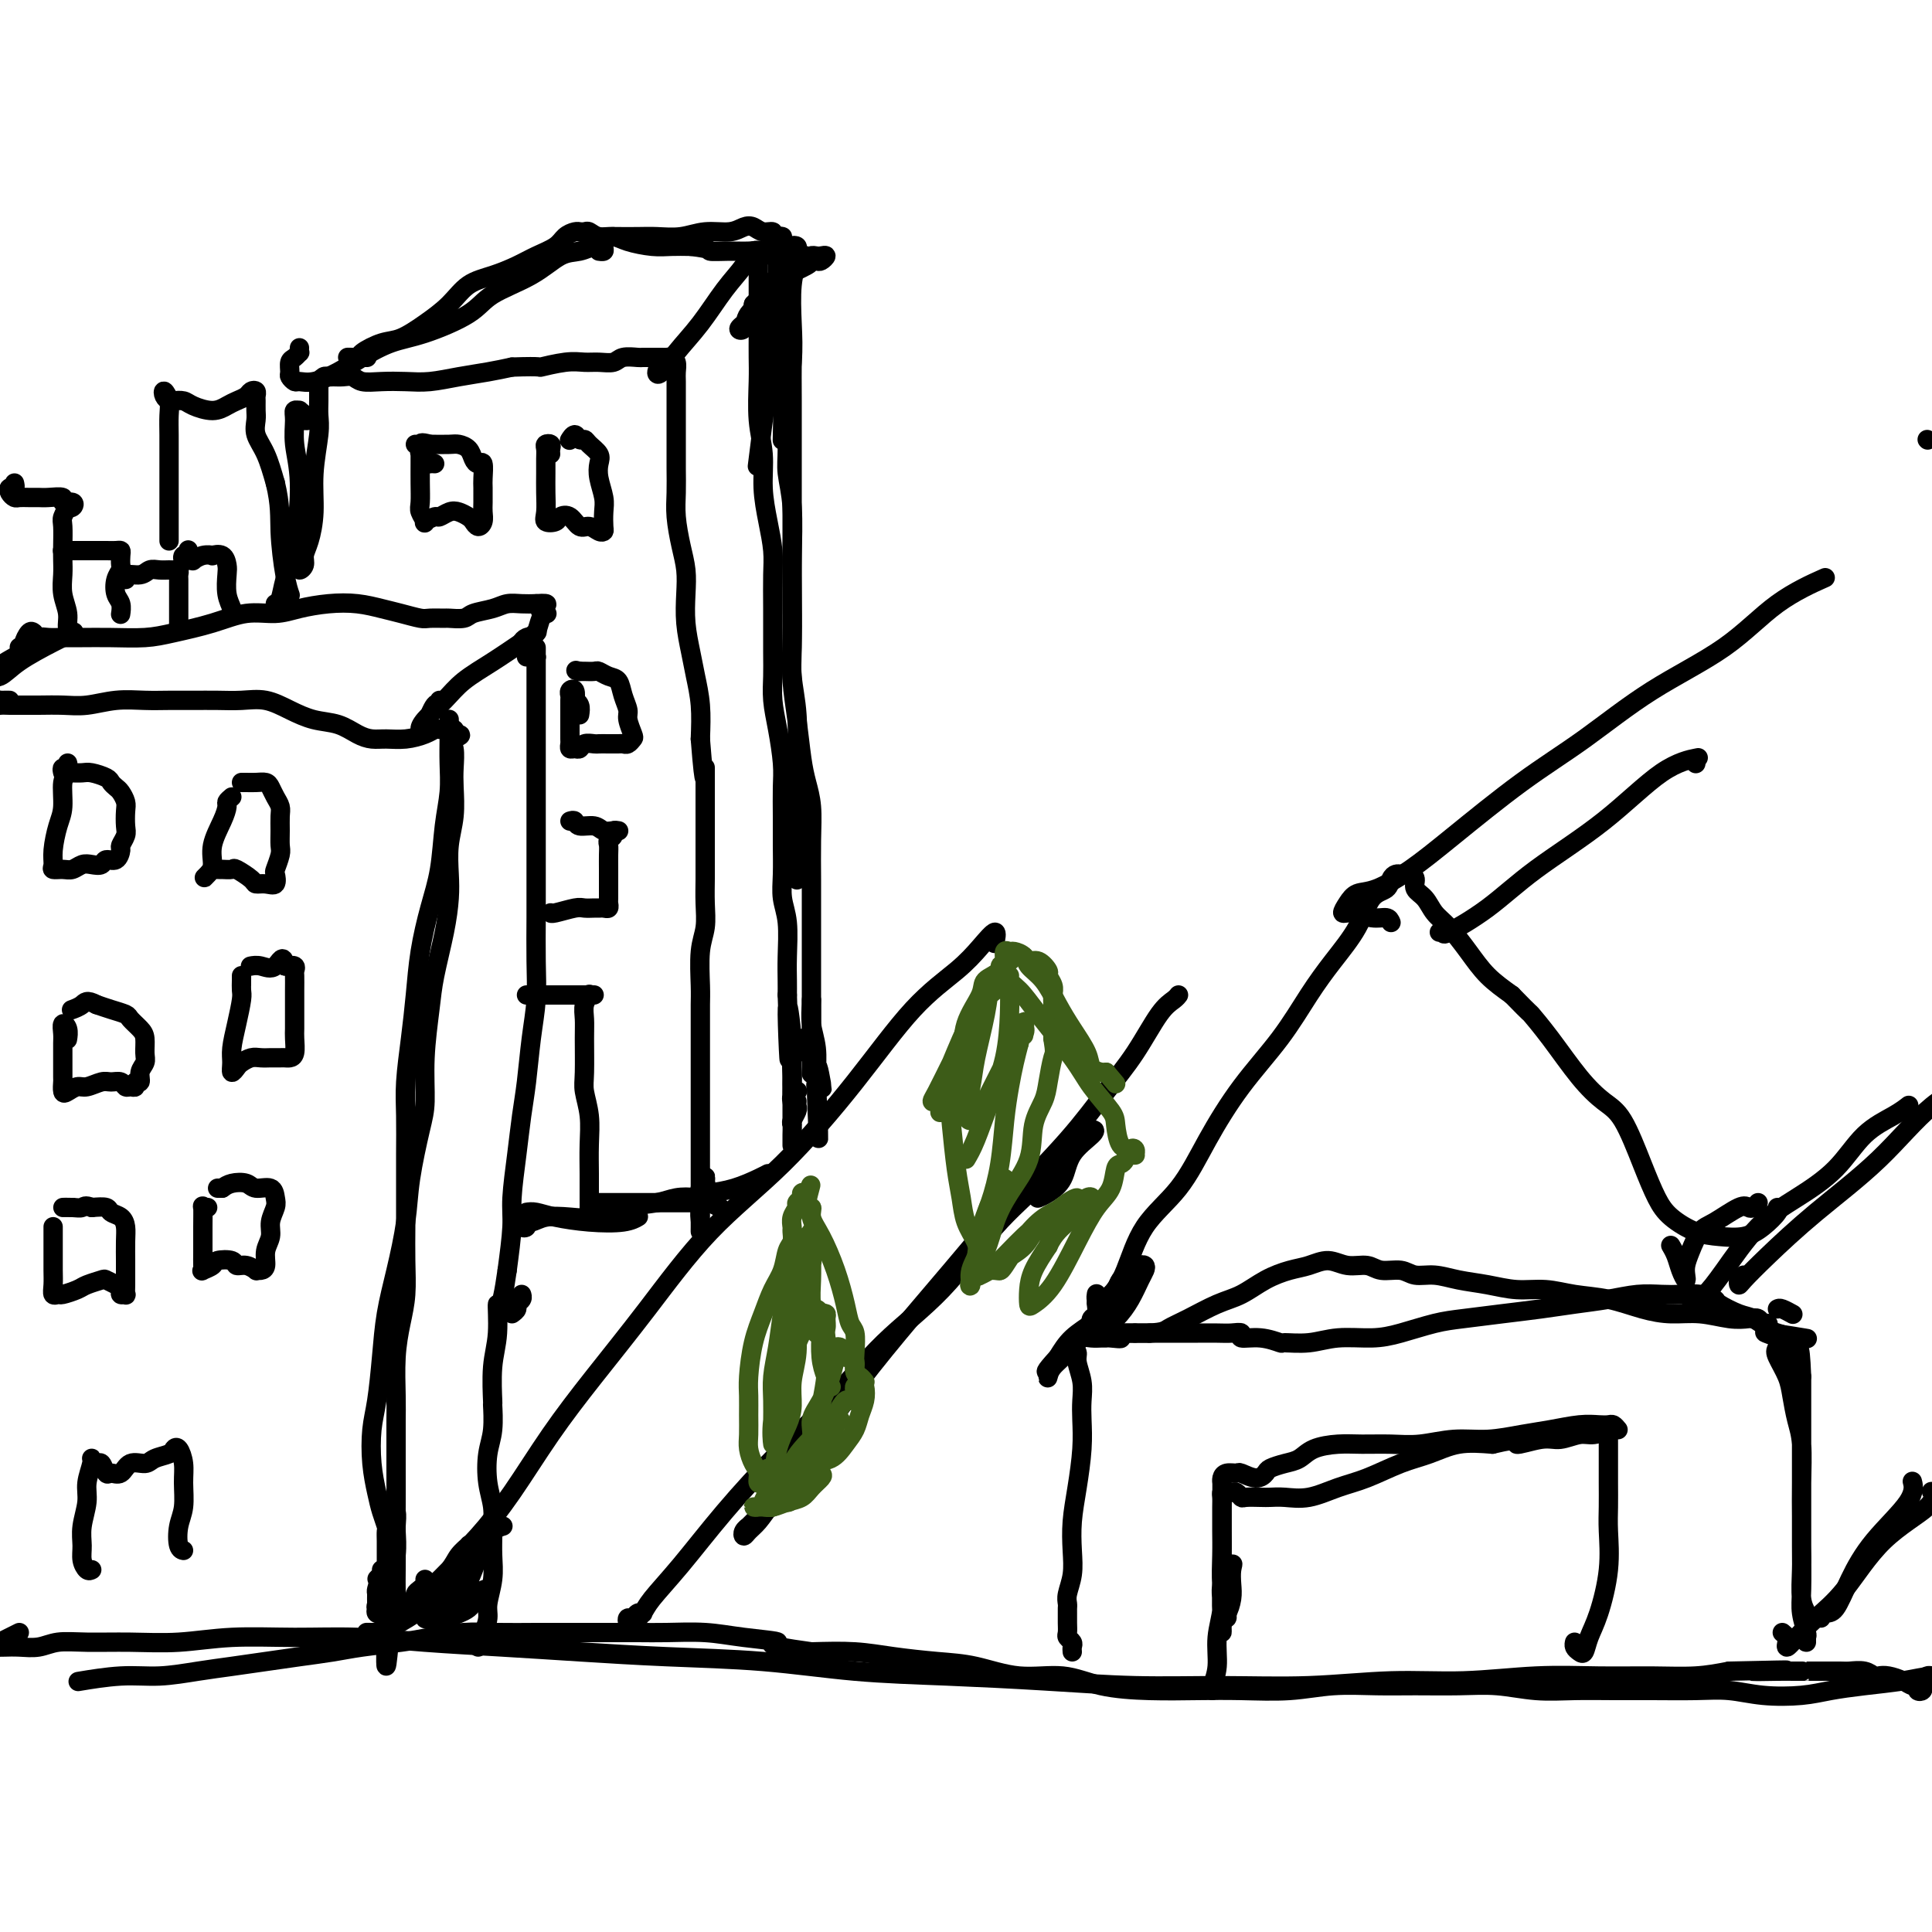 <svg viewBox='0 0 400 400' version='1.1' xmlns='http://www.w3.org/2000/svg' xmlns:xlink='http://www.w3.org/1999/xlink'><g fill='none' stroke='#000000' stroke-width='4' stroke-linecap='round' stroke-linejoin='round'><path d='M4,338c-1.740,0.876 -3.479,1.751 -4,2c-0.521,0.249 0.177,-0.129 0,0c-0.177,0.129 -1.230,0.766 -2,1c-0.770,0.234 -1.256,0.064 -1,0c0.256,-0.064 1.253,-0.021 2,0c0.747,0.021 1.245,0.020 2,0c0.755,-0.020 1.766,-0.058 3,0c1.234,0.058 2.692,0.213 4,0c1.308,-0.213 2.465,-0.793 4,-1c1.535,-0.207 3.448,-0.041 6,0c2.552,0.041 5.744,-0.042 9,0c3.256,0.042 6.575,0.210 10,0c3.425,-0.210 6.954,-0.800 11,-1c4.046,-0.200 8.608,-0.012 13,0c4.392,0.012 8.615,-0.151 13,0c4.385,0.151 8.933,0.617 14,1c5.067,0.383 10.653,0.684 16,1c5.347,0.316 10.454,0.648 16,1c5.546,0.352 11.531,0.724 18,1c6.469,0.276 13.422,0.456 20,1c6.578,0.544 12.782,1.452 19,2c6.218,0.548 12.451,0.736 19,1c6.549,0.264 13.414,0.602 20,1c6.586,0.398 12.894,0.854 19,1c6.106,0.146 12.010,-0.017 18,0c5.990,0.017 12.064,0.215 18,0c5.936,-0.215 11.732,-0.842 17,-1c5.268,-0.158 10.007,0.155 15,0c4.993,-0.155 10.241,-0.776 15,-1c4.759,-0.224 9.028,-0.050 13,0c3.972,0.050 7.646,-0.025 11,0c3.354,0.025 6.387,0.150 9,0c2.613,-0.150 4.807,-0.575 7,-1'/><path d='M358,346c20.184,-0.464 9.145,-0.124 6,0c-3.145,0.124 1.604,0.033 4,0c2.396,-0.033 2.439,-0.009 3,0c0.561,0.009 1.639,0.002 2,0c0.361,-0.002 0.005,-0.001 0,0c-0.005,0.001 0.340,0.000 1,0c0.660,-0.000 1.636,-0.001 2,0c0.364,0.001 0.115,0.004 1,0c0.885,-0.004 2.905,-0.015 4,0c1.095,0.015 1.265,0.056 2,0c0.735,-0.056 2.035,-0.208 3,0c0.965,0.208 1.596,0.778 2,1c0.404,0.222 0.582,0.097 1,0c0.418,-0.097 1.078,-0.166 2,0c0.922,0.166 2.107,0.567 3,1c0.893,0.433 1.493,0.898 2,1c0.507,0.102 0.920,-0.157 1,0c0.080,0.157 -0.171,0.732 0,1c0.171,0.268 0.766,0.229 1,0c0.234,-0.229 0.107,-0.650 0,-1c-0.107,-0.350 -0.194,-0.630 0,-1c0.194,-0.370 0.668,-0.831 1,-1c0.332,-0.169 0.523,-0.045 1,0c0.477,0.045 1.241,0.012 2,0c0.759,-0.012 1.512,-0.003 2,0c0.488,0.003 0.711,0.001 1,0c0.289,-0.001 0.645,-0.000 1,0'/><path d='M406,347c7.213,0.151 1.247,0.029 -1,0c-2.247,-0.029 -0.774,0.033 -1,0c-0.226,-0.033 -2.150,-0.163 -4,0c-1.850,0.163 -3.627,0.619 -6,1c-2.373,0.381 -5.343,0.687 -8,1c-2.657,0.313 -5.000,0.634 -7,1c-2.000,0.366 -3.656,0.778 -6,1c-2.344,0.222 -5.376,0.256 -8,0c-2.624,-0.256 -4.838,-0.801 -7,-1c-2.162,-0.199 -4.270,-0.052 -7,0c-2.730,0.052 -6.083,0.010 -9,0c-2.917,-0.010 -5.399,0.011 -8,0c-2.601,-0.011 -5.320,-0.056 -8,0c-2.680,0.056 -5.322,0.211 -8,0c-2.678,-0.211 -5.392,-0.790 -8,-1c-2.608,-0.210 -5.109,-0.053 -8,0c-2.891,0.053 -6.171,0.000 -9,0c-2.829,-0.000 -5.207,0.052 -8,0c-2.793,-0.052 -5.999,-0.210 -9,0c-3.001,0.210 -5.795,0.787 -9,1c-3.205,0.213 -6.822,0.063 -10,0c-3.178,-0.063 -5.918,-0.040 -9,0c-3.082,0.040 -6.506,0.095 -10,0c-3.494,-0.095 -7.056,-0.340 -10,-1c-2.944,-0.660 -5.268,-1.735 -8,-2c-2.732,-0.265 -5.872,0.279 -9,0c-3.128,-0.279 -6.244,-1.381 -9,-2c-2.756,-0.619 -5.151,-0.753 -8,-1c-2.849,-0.247 -6.152,-0.605 -9,-1c-2.848,-0.395 -5.242,-0.827 -8,-1c-2.758,-0.173 -5.879,-0.086 -9,0'/><path d='M168,342c-12.090,-1.646 -7.315,-1.762 -7,-2c0.315,-0.238 -3.831,-0.600 -7,-1c-3.169,-0.400 -5.361,-0.839 -8,-1c-2.639,-0.161 -5.724,-0.043 -8,0c-2.276,0.043 -3.741,0.012 -6,0c-2.259,-0.012 -5.312,-0.004 -8,0c-2.688,0.004 -5.012,0.004 -7,0c-1.988,-0.004 -3.641,-0.012 -6,0c-2.359,0.012 -5.424,0.045 -8,0c-2.576,-0.045 -4.661,-0.167 -7,0c-2.339,0.167 -4.931,0.622 -7,1c-2.069,0.378 -3.615,0.679 -6,1c-2.385,0.321 -5.609,0.664 -8,1c-2.391,0.336 -3.949,0.667 -6,1c-2.051,0.333 -4.594,0.668 -7,1c-2.406,0.332 -4.673,0.662 -7,1c-2.327,0.338 -4.712,0.683 -7,1c-2.288,0.317 -4.478,0.607 -7,1c-2.522,0.393 -5.377,0.889 -8,1c-2.623,0.111 -5.014,-0.162 -8,0c-2.986,0.162 -6.567,0.761 -8,1c-1.433,0.239 -0.716,0.120 0,0'/><path d='M351,158c0.000,0.000 0.100,0.100 0.1,0.1'/><path d='M2,145c-0.302,0.002 -0.603,0.004 -1,0c-0.397,-0.004 -0.889,-0.015 -1,0c-0.111,0.015 0.159,0.057 0,0c-0.159,-0.057 -0.746,-0.211 -1,0c-0.254,0.211 -0.176,0.789 0,1c0.176,0.211 0.451,0.056 1,0c0.549,-0.056 1.373,-0.014 2,0c0.627,0.014 1.058,-0.000 2,0c0.942,0.000 2.397,0.014 4,0c1.603,-0.014 3.355,-0.056 5,0c1.645,0.056 3.184,0.211 5,0c1.816,-0.211 3.909,-0.789 6,-1c2.091,-0.211 4.179,-0.056 6,0c1.821,0.056 3.375,0.014 5,0c1.625,-0.014 3.322,0.002 5,0c1.678,-0.002 3.336,-0.022 5,0c1.664,0.022 3.333,0.085 5,0c1.667,-0.085 3.331,-0.317 5,0c1.669,0.317 3.342,1.185 5,2c1.658,0.815 3.300,1.577 5,2c1.700,0.423 3.458,0.506 5,1c1.542,0.494 2.867,1.397 4,2c1.133,0.603 2.072,0.904 3,1c0.928,0.096 1.844,-0.013 3,0c1.156,0.013 2.552,0.147 4,0c1.448,-0.147 2.947,-0.575 4,-1c1.053,-0.425 1.659,-0.847 2,-1c0.341,-0.153 0.417,-0.038 1,0c0.583,0.038 1.672,-0.000 2,0c0.328,0.000 -0.104,0.038 0,0c0.104,-0.038 0.744,-0.154 1,0c0.256,0.154 0.128,0.577 0,1'/><path d='M94,152c2.630,0.004 0.706,0.513 0,1c-0.706,0.487 -0.193,0.953 0,2c0.193,1.047 0.066,2.674 0,4c-0.066,1.326 -0.070,2.351 0,4c0.070,1.649 0.213,3.921 0,6c-0.213,2.079 -0.782,3.966 -1,6c-0.218,2.034 -0.086,4.216 0,6c0.086,1.784 0.124,3.169 0,5c-0.124,1.831 -0.411,4.107 -1,7c-0.589,2.893 -1.480,6.404 -2,9c-0.520,2.596 -0.668,4.278 -1,7c-0.332,2.722 -0.848,6.485 -1,10c-0.152,3.515 0.059,6.783 0,9c-0.059,2.217 -0.387,3.384 -1,6c-0.613,2.616 -1.512,6.681 -2,10c-0.488,3.319 -0.564,5.892 -1,9c-0.436,3.108 -1.231,6.751 -2,10c-0.769,3.249 -1.513,6.103 -2,9c-0.487,2.897 -0.716,5.835 -1,9c-0.284,3.165 -0.623,6.555 -1,9c-0.377,2.445 -0.791,3.944 -1,6c-0.209,2.056 -0.214,4.668 0,7c0.214,2.332 0.646,4.382 1,6c0.354,1.618 0.631,2.804 1,4c0.369,1.196 0.831,2.403 1,3c0.169,0.597 0.045,0.583 0,1c-0.045,0.417 -0.012,1.264 0,2c0.012,0.736 0.003,1.362 0,2c-0.003,0.638 -0.001,1.287 0,2c0.001,0.713 0.000,1.489 0,2c-0.000,0.511 -0.000,0.755 0,1'/><path d='M80,326c0.298,5.042 -0.457,2.646 -1,2c-0.543,-0.646 -0.873,0.457 -1,1c-0.127,0.543 -0.052,0.524 0,1c0.052,0.476 0.081,1.445 0,2c-0.081,0.555 -0.270,0.697 0,1c0.270,0.303 1.001,0.768 1,1c-0.001,0.232 -0.732,0.230 -1,0c-0.268,-0.230 -0.072,-0.689 0,-1c0.072,-0.311 0.019,-0.475 0,-1c-0.019,-0.525 -0.005,-1.411 0,-2c0.005,-0.589 0.001,-0.883 0,-1c-0.001,-0.117 -0.001,-0.059 0,0'/><path d='M80,324c0.075,0.346 0.150,0.691 0,1c-0.150,0.309 -0.524,0.580 -1,1c-0.476,0.420 -1.056,0.989 -1,1c0.056,0.011 0.746,-0.535 1,-1c0.254,-0.465 0.073,-0.847 0,-1c-0.073,-0.153 -0.036,-0.076 0,0'/><path d='M93,149c0.000,-0.053 0.001,-0.105 0,0c-0.001,0.105 -0.003,0.369 0,1c0.003,0.631 0.013,1.629 0,3c-0.013,1.371 -0.048,3.115 0,5c0.048,1.885 0.178,3.911 0,6c-0.178,2.089 -0.664,4.239 -1,7c-0.336,2.761 -0.524,6.132 -1,9c-0.476,2.868 -1.242,5.234 -2,8c-0.758,2.766 -1.510,5.930 -2,9c-0.490,3.070 -0.720,6.044 -1,9c-0.280,2.956 -0.611,5.895 -1,9c-0.389,3.105 -0.836,6.376 -1,9c-0.164,2.624 -0.044,4.601 0,7c0.044,2.399 0.013,5.221 0,8c-0.013,2.779 -0.006,5.515 0,8c0.006,2.485 0.012,4.720 0,7c-0.012,2.280 -0.042,4.605 0,7c0.042,2.395 0.155,4.860 0,7c-0.155,2.140 -0.577,3.953 -1,6c-0.423,2.047 -0.845,4.326 -1,7c-0.155,2.674 -0.041,5.744 0,8c0.041,2.256 0.011,3.698 0,5c-0.011,1.302 -0.002,2.463 0,4c0.002,1.537 -0.003,3.449 0,6c0.003,2.551 0.016,5.741 0,8c-0.016,2.259 -0.059,3.589 0,5c0.059,1.411 0.222,2.904 0,5c-0.222,2.096 -0.829,4.795 -1,7c-0.171,2.205 0.094,3.916 0,5c-0.094,1.084 -0.547,1.542 -1,2'/><path d='M80,336c-0.453,17.400 0.415,4.899 1,0c0.585,-4.899 0.889,-2.197 1,-2c0.111,0.197 0.031,-2.111 0,-4c-0.031,-1.889 -0.012,-3.358 0,-5c0.012,-1.642 0.017,-3.458 0,-5c-0.017,-1.542 -0.057,-2.809 0,-4c0.057,-1.191 0.213,-2.306 0,-3c-0.213,-0.694 -0.793,-0.968 -1,-1c-0.207,-0.032 -0.041,0.176 0,1c0.041,0.824 -0.041,2.263 0,4c0.041,1.737 0.207,3.772 0,6c-0.207,2.228 -0.788,4.650 -1,7c-0.212,2.350 -0.057,4.630 0,6c0.057,1.370 0.015,1.830 0,2c-0.015,0.170 -0.004,0.048 0,0c0.004,-0.048 0.002,-0.024 0,0'/><path d='M4,134c0.027,0.354 0.055,0.707 0,1c-0.055,0.293 -0.192,0.525 -1,1c-0.808,0.475 -2.288,1.191 -3,2c-0.712,0.809 -0.655,1.710 -1,2c-0.345,0.290 -1.090,-0.031 -1,0c0.090,0.031 1.016,0.414 2,0c0.984,-0.414 2.027,-1.627 4,-3c1.973,-1.373 4.877,-2.908 7,-4c2.123,-1.092 3.464,-1.741 4,-2c0.536,-0.259 0.268,-0.130 0,0'/><path d='M91,145c0.061,0.533 0.122,1.067 0,1c-0.122,-0.067 -0.427,-0.734 -1,0c-0.573,0.734 -1.415,2.868 -2,4c-0.585,1.132 -0.914,1.262 -1,1c-0.086,-0.262 0.070,-0.917 1,-2c0.930,-1.083 2.635,-2.595 4,-4c1.365,-1.405 2.391,-2.702 4,-4c1.609,-1.298 3.803,-2.595 6,-4c2.197,-1.405 4.399,-2.917 6,-4c1.601,-1.083 2.600,-1.738 3,-2c0.400,-0.262 0.200,-0.131 0,0'/><path d='M109,136c0.309,0.005 0.619,0.011 1,0c0.381,-0.011 0.834,-0.038 1,0c0.166,0.038 0.044,0.141 0,0c-0.044,-0.141 -0.012,-0.527 0,-1c0.012,-0.473 0.003,-1.035 0,-1c-0.003,0.035 -0.001,0.666 0,1c0.001,0.334 0.000,0.371 0,1c-0.000,0.629 -0.000,1.850 0,3c0.000,1.150 0.000,2.230 0,4c-0.000,1.770 0.000,4.232 0,7c-0.000,2.768 -0.000,5.842 0,8c0.000,2.158 0.000,3.399 0,5c-0.000,1.601 -0.000,3.563 0,6c0.000,2.437 0.001,5.349 0,8c-0.001,2.651 -0.003,5.041 0,7c0.003,1.959 0.012,3.488 0,6c-0.012,2.512 -0.045,6.006 0,9c0.045,2.994 0.167,5.486 0,8c-0.167,2.514 -0.623,5.050 -1,8c-0.377,2.950 -0.675,6.315 -1,9c-0.325,2.685 -0.678,4.689 -1,7c-0.322,2.311 -0.612,4.929 -1,8c-0.388,3.071 -0.874,6.596 -1,9c-0.126,2.404 0.107,3.687 0,6c-0.107,2.313 -0.553,5.657 -1,9'/><path d='M105,263c-1.398,9.968 -1.891,6.887 -2,7c-0.109,0.113 0.168,3.418 0,6c-0.168,2.582 -0.781,4.439 -1,7c-0.219,2.561 -0.046,5.825 0,7c0.046,1.175 -0.037,0.259 0,1c0.037,0.741 0.192,3.137 0,5c-0.192,1.863 -0.731,3.194 -1,5c-0.269,1.806 -0.269,4.089 0,6c0.269,1.911 0.805,3.451 1,5c0.195,1.549 0.048,3.107 0,4c-0.048,0.893 0.002,1.120 0,2c-0.002,0.880 -0.056,2.414 0,4c0.056,1.586 0.221,3.223 0,5c-0.221,1.777 -0.830,3.694 -1,5c-0.170,1.306 0.098,2.000 0,3c-0.098,1.000 -0.562,2.307 -1,3c-0.438,0.693 -0.849,0.773 -1,1c-0.151,0.227 -0.041,0.599 0,1c0.041,0.401 0.012,0.829 0,1c-0.012,0.171 -0.006,0.086 0,0'/><path d='M78,338c-0.227,0.004 -0.454,0.008 -1,0c-0.546,-0.008 -1.410,-0.029 -1,0c0.410,0.029 2.093,0.108 3,0c0.907,-0.108 1.037,-0.403 2,-1c0.963,-0.597 2.759,-1.494 5,-3c2.241,-1.506 4.926,-3.619 7,-6c2.074,-2.381 3.535,-5.030 5,-7c1.465,-1.970 2.933,-3.261 4,-4c1.067,-0.739 1.733,-0.925 2,-1c0.267,-0.075 0.133,-0.037 0,0'/><path d='M95,329c0.105,-0.131 0.209,-0.262 0,0c-0.209,0.262 -0.732,0.919 -1,1c-0.268,0.081 -0.281,-0.412 0,-1c0.281,-0.588 0.857,-1.269 1,-2c0.143,-0.731 -0.148,-1.512 0,-2c0.148,-0.488 0.736,-0.683 1,-1c0.264,-0.317 0.205,-0.755 0,-1c-0.205,-0.245 -0.555,-0.298 -1,0c-0.445,0.298 -0.986,0.946 -2,2c-1.014,1.054 -2.500,2.515 -4,4c-1.500,1.485 -3.013,2.996 -4,4c-0.987,1.004 -1.448,1.501 -2,2c-0.552,0.499 -1.196,1.001 -1,1c0.196,-0.001 1.231,-0.503 2,-1c0.769,-0.497 1.272,-0.988 2,-2c0.728,-1.012 1.683,-2.544 3,-4c1.317,-1.456 2.997,-2.835 4,-4c1.003,-1.165 1.330,-2.118 2,-3c0.670,-0.882 1.685,-1.695 2,-2c0.315,-0.305 -0.068,-0.102 0,0c0.068,0.102 0.589,0.101 0,1c-0.589,0.899 -2.287,2.696 -3,4c-0.713,1.304 -0.439,2.114 -1,3c-0.561,0.886 -1.955,1.847 -3,3c-1.045,1.153 -1.741,2.497 -2,3c-0.259,0.503 -0.080,0.166 0,0c0.080,-0.166 0.060,-0.160 1,-1c0.940,-0.840 2.840,-2.526 4,-4c1.160,-1.474 1.580,-2.737 2,-4'/><path d='M95,325c1.410,-2.240 1.434,-3.339 2,-4c0.566,-0.661 1.673,-0.885 2,-1c0.327,-0.115 -0.127,-0.122 -1,1c-0.873,1.122 -2.165,3.375 -3,5c-0.835,1.625 -1.213,2.624 -2,4c-0.787,1.376 -1.981,3.130 -3,4c-1.019,0.870 -1.861,0.856 -2,1c-0.139,0.144 0.426,0.446 1,0c0.574,-0.446 1.156,-1.638 2,-3c0.844,-1.362 1.948,-2.892 3,-4c1.052,-1.108 2.052,-1.793 3,-3c0.948,-1.207 1.846,-2.935 2,-3c0.154,-0.065 -0.434,1.532 -1,3c-0.566,1.468 -1.110,2.808 -2,4c-0.890,1.192 -2.127,2.237 -3,3c-0.873,0.763 -1.380,1.245 -2,2c-0.620,0.755 -1.351,1.783 -1,2c0.351,0.217 1.784,-0.377 3,-1c1.216,-0.623 2.214,-1.276 3,-2c0.786,-0.724 1.359,-1.519 2,-2c0.641,-0.481 1.348,-0.649 2,-1c0.652,-0.351 1.248,-0.886 1,-1c-0.248,-0.114 -1.339,0.195 -2,1c-0.661,0.805 -0.893,2.108 -2,3c-1.107,0.892 -3.091,1.373 -4,2c-0.909,0.627 -0.745,1.400 -1,2c-0.255,0.600 -0.930,1.029 -1,1c-0.070,-0.029 0.465,-0.514 1,-1'/><path d='M92,337c-1.000,0.738 1.000,-1.417 2,-3c1.000,-1.583 1.000,-2.595 1,-3c-0.000,-0.405 0.000,-0.202 0,0'/><path d='M7,131c-0.286,-0.229 -0.572,-0.457 -1,0c-0.428,0.457 -0.999,1.601 -1,2c-0.001,0.399 0.569,0.054 1,0c0.431,-0.054 0.725,0.182 1,0c0.275,-0.182 0.531,-0.781 1,-1c0.469,-0.219 1.149,-0.058 2,0c0.851,0.058 1.872,0.013 3,0c1.128,-0.013 2.361,0.005 4,0c1.639,-0.005 3.682,-0.033 6,0c2.318,0.033 4.909,0.129 7,0c2.091,-0.129 3.681,-0.482 6,-1c2.319,-0.518 5.367,-1.200 8,-2c2.633,-0.800 4.850,-1.718 7,-2c2.150,-0.282 4.234,0.071 6,0c1.766,-0.071 3.213,-0.566 5,-1c1.787,-0.434 3.915,-0.806 6,-1c2.085,-0.194 4.129,-0.210 6,0c1.871,0.210 3.570,0.645 5,1c1.430,0.355 2.591,0.631 4,1c1.409,0.369 3.067,0.832 4,1c0.933,0.168 1.140,0.042 2,0c0.860,-0.042 2.373,0.000 3,0c0.627,-0.000 0.369,-0.042 1,0c0.631,0.042 2.150,0.169 3,0c0.850,-0.169 1.032,-0.634 2,-1c0.968,-0.366 2.723,-0.634 4,-1c1.277,-0.366 2.074,-0.829 3,-1c0.926,-0.171 1.979,-0.049 3,0c1.021,0.049 2.011,0.024 3,0'/><path d='M111,125c3.882,-0.299 1.587,0.452 1,1c-0.587,0.548 0.533,0.892 1,1c0.467,0.108 0.280,-0.020 0,0c-0.280,0.020 -0.654,0.188 -1,1c-0.346,0.812 -0.664,2.266 -1,3c-0.336,0.734 -0.689,0.747 -1,1c-0.311,0.253 -0.581,0.747 -1,1c-0.419,0.253 -0.989,0.264 -1,0c-0.011,-0.264 0.535,-0.802 1,-1c0.465,-0.198 0.847,-0.057 1,0c0.153,0.057 0.076,0.028 0,0'/><path d='M88,327c0.082,0.333 0.164,0.667 0,1c-0.164,0.333 -0.572,0.666 -1,1c-0.428,0.334 -0.874,0.670 -1,1c-0.126,0.330 0.067,0.652 0,1c-0.067,0.348 -0.396,0.720 0,1c0.396,0.280 1.517,0.469 2,0c0.483,-0.469 0.328,-1.596 1,-2c0.672,-0.404 2.172,-0.084 3,-1c0.828,-0.916 0.986,-3.068 2,-5c1.014,-1.932 2.884,-3.646 5,-6c2.116,-2.354 4.477,-5.349 7,-9c2.523,-3.651 5.206,-7.959 8,-12c2.794,-4.041 5.698,-7.816 9,-12c3.302,-4.184 7.002,-8.777 11,-14c3.998,-5.223 8.295,-11.074 13,-16c4.705,-4.926 9.819,-8.925 15,-14c5.181,-5.075 10.429,-11.226 15,-17c4.571,-5.774 8.465,-11.172 12,-15c3.535,-3.828 6.713,-6.087 9,-8c2.287,-1.913 3.685,-3.482 5,-5c1.315,-1.518 2.546,-2.986 3,-3c0.454,-0.014 0.130,1.424 0,2c-0.130,0.576 -0.065,0.288 0,0'/><path d='M133,334c0.091,0.032 0.181,0.065 0,0c-0.181,-0.065 -0.635,-0.226 -1,0c-0.365,0.226 -0.641,0.839 -1,1c-0.359,0.161 -0.801,-0.131 -1,0c-0.199,0.131 -0.157,0.686 0,1c0.157,0.314 0.428,0.386 1,0c0.572,-0.386 1.446,-1.229 2,-2c0.554,-0.771 0.787,-1.470 2,-3c1.213,-1.530 3.407,-3.889 6,-7c2.593,-3.111 5.585,-6.972 9,-11c3.415,-4.028 7.253,-8.224 11,-12c3.747,-3.776 7.403,-7.132 11,-11c3.597,-3.868 7.137,-8.247 11,-12c3.863,-3.753 8.051,-6.880 12,-11c3.949,-4.120 7.661,-9.233 11,-13c3.339,-3.767 6.307,-6.190 9,-9c2.693,-2.810 5.113,-6.009 7,-8c1.887,-1.991 3.243,-2.776 4,-3c0.757,-0.224 0.917,0.112 0,1c-0.917,0.888 -2.912,2.329 -4,4c-1.088,1.671 -1.271,3.572 -2,5c-0.729,1.428 -2.004,2.385 -3,3c-0.996,0.615 -1.713,0.890 -2,1c-0.287,0.110 -0.143,0.055 0,0'/><path d='M157,314c-0.302,0.304 -0.603,0.608 -1,1c-0.397,0.392 -0.889,0.873 -1,1c-0.111,0.127 0.158,-0.100 0,0c-0.158,0.100 -0.743,0.529 -1,1c-0.257,0.471 -0.186,0.986 0,1c0.186,0.014 0.488,-0.471 1,-1c0.512,-0.529 1.234,-1.101 2,-2c0.766,-0.899 1.575,-2.124 3,-4c1.425,-1.876 3.467,-4.404 6,-8c2.533,-3.596 5.557,-8.261 9,-13c3.443,-4.739 7.304,-9.553 11,-14c3.696,-4.447 7.225,-8.527 11,-13c3.775,-4.473 7.794,-9.338 12,-14c4.206,-4.662 8.598,-9.123 12,-13c3.402,-3.877 5.815,-7.172 8,-10c2.185,-2.828 4.141,-5.189 6,-8c1.859,-2.811 3.622,-6.073 5,-8c1.378,-1.927 2.371,-2.519 3,-3c0.629,-0.481 0.894,-0.852 1,-1c0.106,-0.148 0.053,-0.074 0,0'/><path d='M62,112c0.000,0.295 0.000,0.589 0,1c-0.000,0.411 -0.001,0.938 0,1c0.001,0.062 0.004,-0.339 0,0c-0.004,0.339 -0.016,1.420 0,2c0.016,0.580 0.060,0.660 0,1c-0.060,0.340 -0.222,0.940 0,1c0.222,0.060 0.829,-0.420 1,-1c0.171,-0.580 -0.094,-1.261 0,-2c0.094,-0.739 0.547,-1.538 1,-3c0.453,-1.462 0.906,-3.588 1,-6c0.094,-2.412 -0.171,-5.112 0,-8c0.171,-2.888 0.778,-5.965 1,-8c0.222,-2.035 0.059,-3.028 0,-4c-0.059,-0.972 -0.013,-1.925 0,-3c0.013,-1.075 -0.007,-2.274 0,-3c0.007,-0.726 0.043,-0.979 0,-1c-0.043,-0.021 -0.163,0.191 0,0c0.163,-0.191 0.610,-0.784 1,-1c0.390,-0.216 0.722,-0.054 1,0c0.278,0.054 0.502,0.000 1,0c0.498,-0.000 1.269,0.052 2,0c0.731,-0.052 1.422,-0.209 2,0c0.578,0.209 1.045,0.785 2,1c0.955,0.215 2.400,0.069 4,0c1.600,-0.069 3.354,-0.060 5,0c1.646,0.060 3.183,0.171 5,0c1.817,-0.171 3.912,-0.623 6,-1c2.088,-0.377 4.168,-0.679 6,-1c1.832,-0.321 3.416,-0.660 5,-1'/><path d='M106,76c6.989,-0.248 5.462,0.131 6,0c0.538,-0.131 3.140,-0.771 5,-1c1.860,-0.229 2.978,-0.047 4,0c1.022,0.047 1.947,-0.040 3,0c1.053,0.040 2.233,0.207 3,0c0.767,-0.207 1.121,-0.787 2,-1c0.879,-0.213 2.282,-0.057 3,0c0.718,0.057 0.752,0.015 1,0c0.248,-0.015 0.711,-0.004 1,0c0.289,0.004 0.406,0.001 1,0c0.594,-0.001 1.666,0.002 2,0c0.334,-0.002 -0.068,-0.008 0,0c0.068,0.008 0.607,0.031 1,0c0.393,-0.031 0.641,-0.115 1,0c0.359,0.115 0.828,0.431 1,1c0.172,0.569 0.046,1.393 0,2c-0.046,0.607 -0.012,0.997 0,2c0.012,1.003 0.004,2.620 0,4c-0.004,1.380 -0.002,2.523 0,4c0.002,1.477 0.003,3.286 0,5c-0.003,1.714 -0.011,3.332 0,5c0.011,1.668 0.042,3.385 0,5c-0.042,1.615 -0.156,3.126 0,5c0.156,1.874 0.581,4.111 1,6c0.419,1.889 0.833,3.431 1,5c0.167,1.569 0.087,3.166 0,5c-0.087,1.834 -0.181,3.906 0,6c0.181,2.094 0.636,4.211 1,6c0.364,1.789 0.636,3.251 1,5c0.364,1.749 0.818,3.785 1,6c0.182,2.215 0.091,4.607 0,7'/><path d='M145,153c1.000,12.808 1.000,6.826 1,6c-0.000,-0.826 -0.000,3.502 0,6c0.000,2.498 0.001,3.164 0,5c-0.001,1.836 -0.004,4.841 0,7c0.004,2.159 0.015,3.474 0,5c-0.015,1.526 -0.057,3.265 0,5c0.057,1.735 0.211,3.467 0,5c-0.211,1.533 -0.789,2.866 -1,5c-0.211,2.134 -0.057,5.070 0,7c0.057,1.930 0.015,2.856 0,4c-0.015,1.144 -0.004,2.506 0,4c0.004,1.494 0.001,3.120 0,5c-0.001,1.880 -0.000,4.013 0,6c0.000,1.987 0.000,3.827 0,5c-0.000,1.173 -0.000,1.679 0,3c0.000,1.321 0.000,3.456 0,5c-0.000,1.544 -0.000,2.496 0,4c0.000,1.504 -0.000,3.560 0,5c0.000,1.440 0.000,2.265 0,3c-0.000,0.735 -0.000,1.379 0,2c0.000,0.621 0.000,1.219 0,2c-0.000,0.781 -0.001,1.747 0,2c0.001,0.253 0.004,-0.205 0,0c-0.004,0.205 -0.015,1.074 0,1c0.015,-0.074 0.056,-1.092 0,-2c-0.056,-0.908 -0.207,-1.706 0,-3c0.207,-1.294 0.774,-3.084 1,-4c0.226,-0.916 0.113,-0.958 0,-1'/><path d='M146,245c0.155,-1.818 0.041,-1.364 0,-1c-0.041,0.364 -0.011,0.636 0,1c0.011,0.364 0.003,0.818 0,1c-0.003,0.182 -0.002,0.091 0,0'/><path d='M62,72c-0.022,0.449 -0.044,0.898 0,1c0.044,0.102 0.155,-0.142 0,0c-0.155,0.142 -0.574,0.669 -1,1c-0.426,0.331 -0.858,0.467 -1,1c-0.142,0.533 0.008,1.465 0,2c-0.008,0.535 -0.173,0.674 0,1c0.173,0.326 0.684,0.839 1,1c0.316,0.161 0.439,-0.030 1,0c0.561,0.030 1.562,0.281 3,0c1.438,-0.281 3.312,-1.092 5,-2c1.688,-0.908 3.189,-1.912 5,-3c1.811,-1.088 3.932,-2.261 6,-3c2.068,-0.739 4.083,-1.046 7,-2c2.917,-0.954 6.738,-2.556 9,-4c2.262,-1.444 2.967,-2.731 5,-4c2.033,-1.269 5.395,-2.521 8,-4c2.605,-1.479 4.453,-3.185 6,-4c1.547,-0.815 2.792,-0.737 4,-1c1.208,-0.263 2.377,-0.865 3,-1c0.623,-0.135 0.699,0.199 1,0c0.301,-0.199 0.826,-0.929 1,-1c0.174,-0.071 -0.005,0.517 0,1c0.005,0.483 0.194,0.861 0,1c-0.194,0.139 -0.770,0.040 -1,0c-0.230,-0.040 -0.115,-0.020 0,0'/><path d='M127,49c0.059,-0.002 0.118,-0.005 1,0c0.882,0.005 2.589,0.016 4,0c1.411,-0.016 2.528,-0.060 4,0c1.472,0.060 3.301,0.225 5,0c1.699,-0.225 3.270,-0.841 5,-1c1.730,-0.159 3.620,0.138 5,0c1.380,-0.138 2.250,-0.713 3,-1c0.750,-0.287 1.380,-0.287 2,0c0.620,0.287 1.228,0.862 2,1c0.772,0.138 1.707,-0.160 2,0c0.293,0.160 -0.055,0.778 0,1c0.055,0.222 0.514,0.048 1,0c0.486,-0.048 1.000,0.030 1,0c-0.000,-0.030 -0.514,-0.168 -1,0c-0.486,0.168 -0.944,0.641 -1,1c-0.056,0.359 0.289,0.603 0,1c-0.289,0.397 -1.213,0.947 -2,1c-0.787,0.053 -1.439,-0.391 -2,0c-0.561,0.391 -1.032,1.618 -2,3c-0.968,1.382 -2.432,2.918 -4,5c-1.568,2.082 -3.240,4.708 -5,7c-1.760,2.292 -3.610,4.250 -5,6c-1.390,1.750 -2.321,3.294 -3,4c-0.679,0.706 -1.106,0.575 -1,0c0.106,-0.575 0.745,-1.593 1,-2c0.255,-0.407 0.128,-0.204 0,0'/><path d='M157,52c-0.000,0.179 -0.000,0.357 0,1c0.000,0.643 0.000,1.750 0,3c-0.000,1.250 -0.001,2.643 0,5c0.001,2.357 0.004,5.678 0,8c-0.004,2.322 -0.016,3.644 0,5c0.016,1.356 0.060,2.745 0,5c-0.060,2.255 -0.222,5.376 0,8c0.222,2.624 0.830,4.752 1,7c0.170,2.248 -0.098,4.617 0,7c0.098,2.383 0.562,4.780 1,7c0.438,2.220 0.850,4.263 1,6c0.150,1.737 0.040,3.170 0,5c-0.040,1.830 -0.008,4.058 0,7c0.008,2.942 -0.008,6.597 0,9c0.008,2.403 0.041,3.554 0,5c-0.041,1.446 -0.154,3.186 0,5c0.154,1.814 0.577,3.701 1,6c0.423,2.299 0.846,5.009 1,7c0.154,1.991 0.040,3.263 0,5c-0.040,1.737 -0.007,3.939 0,6c0.007,2.061 -0.012,3.982 0,6c0.012,2.018 0.056,4.133 0,6c-0.056,1.867 -0.211,3.487 0,5c0.211,1.513 0.789,2.921 1,5c0.211,2.079 0.057,4.829 0,7c-0.057,2.171 -0.016,3.763 0,5c0.016,1.237 0.008,2.118 0,3'/><path d='M163,206c0.868,24.471 0.036,8.650 0,4c-0.036,-4.650 0.722,1.872 1,5c0.278,3.128 0.075,2.863 0,4c-0.075,1.137 -0.021,3.675 0,5c0.021,1.325 0.009,1.437 0,2c-0.009,0.563 -0.016,1.576 0,2c0.016,0.424 0.056,0.258 0,0c-0.056,-0.258 -0.207,-0.608 0,-1c0.207,-0.392 0.774,-0.826 1,-1c0.226,-0.174 0.113,-0.087 0,0'/><path d='M166,215c-0.453,0.742 -0.906,1.484 -1,2c-0.094,0.516 0.171,0.806 0,1c-0.171,0.194 -0.778,0.293 -1,1c-0.222,0.707 -0.060,2.023 0,3c0.060,0.977 0.016,1.613 0,2c-0.016,0.387 -0.004,0.523 0,1c0.004,0.477 0.001,1.295 0,2c-0.001,0.705 -0.000,1.295 0,2c0.000,0.705 0.000,1.523 0,2c-0.000,0.477 -0.000,0.612 0,1c0.000,0.388 0.000,1.027 0,1c-0.000,-0.027 -0.000,-0.722 0,-1c0.000,-0.278 0.000,-0.139 0,0'/><path d='M165,228c-0.030,0.365 -0.061,0.730 0,1c0.061,0.270 0.212,0.444 0,1c-0.212,0.556 -0.789,1.494 -1,2c-0.211,0.506 -0.057,0.579 0,1c0.057,0.421 0.015,1.190 0,2c-0.015,0.810 -0.004,1.660 0,2c0.004,0.340 0.002,0.170 0,0'/><path d='M145,246c-0.111,0.406 -0.222,0.813 0,1c0.222,0.187 0.778,0.155 2,0c1.222,-0.155 3.111,-0.433 5,-1c1.889,-0.567 3.778,-1.422 5,-2c1.222,-0.578 1.778,-0.879 2,-1c0.222,-0.121 0.111,-0.060 0,0'/><path d='M399,91c0.000,0.000 0.100,0.100 0.1,0.1'/><path d='M106,272c0.453,-0.332 0.906,-0.663 1,-1c0.094,-0.337 -0.171,-0.678 0,-1c0.171,-0.322 0.777,-0.625 1,-1c0.223,-0.375 0.064,-0.821 0,-1c-0.064,-0.179 -0.032,-0.089 0,0'/><path d='M110,253c-0.450,-0.105 -0.900,-0.209 -1,0c-0.100,0.209 0.149,0.732 0,1c-0.149,0.268 -0.695,0.282 -1,0c-0.305,-0.282 -0.369,-0.858 0,-1c0.369,-0.142 1.170,0.151 2,0c0.830,-0.151 1.688,-0.747 3,-1c1.312,-0.253 3.077,-0.162 5,0c1.923,0.162 4.002,0.397 6,0c1.998,-0.397 3.914,-1.424 6,-2c2.086,-0.576 4.342,-0.701 6,-1c1.658,-0.299 2.718,-0.774 4,-1c1.282,-0.226 2.787,-0.205 4,0c1.213,0.205 2.134,0.594 3,1c0.866,0.406 1.676,0.830 2,1c0.324,0.170 0.162,0.085 0,0'/><path d='M124,249c-0.521,0.000 -1.043,0.000 -1,0c0.043,0.000 0.649,0.000 1,0c0.351,0.000 0.446,-0.000 1,0c0.554,0.000 1.567,0.000 3,0c1.433,0.000 3.284,-0.000 5,0c1.716,0.000 3.295,0.000 5,0c1.705,0.000 3.536,0.000 5,0c1.464,0.000 2.561,-0.000 3,0c0.439,0.000 0.219,0.000 0,0'/><path d='M109,251c0.554,-0.085 1.109,-0.170 2,0c0.891,0.170 2.120,0.595 4,1c1.880,0.405 4.411,0.789 7,1c2.589,0.211 5.235,0.249 7,0c1.765,-0.249 2.647,-0.785 3,-1c0.353,-0.215 0.176,-0.107 0,0'/><path d='M13,160c-0.116,-0.467 -0.231,-0.935 0,-1c0.231,-0.065 0.809,0.272 1,0c0.191,-0.272 -0.004,-1.152 0,-1c0.004,0.152 0.207,1.335 0,2c-0.207,0.665 -0.826,0.812 -1,2c-0.174,1.188 0.095,3.418 0,5c-0.095,1.582 -0.555,2.515 -1,4c-0.445,1.485 -0.873,3.523 -1,5c-0.127,1.477 0.049,2.392 0,3c-0.049,0.608 -0.323,0.909 0,1c0.323,0.091 1.242,-0.027 2,0c0.758,0.027 1.354,0.199 2,0c0.646,-0.199 1.342,-0.769 2,-1c0.658,-0.231 1.276,-0.121 2,0c0.724,0.121 1.552,0.255 2,0c0.448,-0.255 0.516,-0.898 1,-1c0.484,-0.102 1.384,0.336 2,0c0.616,-0.336 0.950,-1.445 1,-2c0.050,-0.555 -0.182,-0.557 0,-1c0.182,-0.443 0.778,-1.327 1,-2c0.222,-0.673 0.071,-1.136 0,-2c-0.071,-0.864 -0.061,-2.129 0,-3c0.061,-0.871 0.173,-1.346 0,-2c-0.173,-0.654 -0.631,-1.485 -1,-2c-0.369,-0.515 -0.651,-0.712 -1,-1c-0.349,-0.288 -0.766,-0.666 -1,-1c-0.234,-0.334 -0.284,-0.626 -1,-1c-0.716,-0.374 -2.099,-0.832 -3,-1c-0.901,-0.168 -1.319,-0.045 -2,0c-0.681,0.045 -1.623,0.013 -2,0c-0.377,-0.013 -0.188,-0.006 0,0'/><path d='M48,165c-0.436,0.368 -0.873,0.735 -1,1c-0.127,0.265 0.054,0.427 0,1c-0.054,0.573 -0.345,1.555 -1,3c-0.655,1.445 -1.675,3.351 -2,5c-0.325,1.649 0.045,3.041 0,4c-0.045,0.959 -0.506,1.487 -1,2c-0.494,0.513 -1.020,1.013 -1,1c0.020,-0.013 0.587,-0.539 1,-1c0.413,-0.461 0.672,-0.857 1,-1c0.328,-0.143 0.726,-0.032 1,0c0.274,0.032 0.426,-0.016 1,0c0.574,0.016 1.571,0.095 2,0c0.429,-0.095 0.290,-0.363 1,0c0.710,0.363 2.267,1.358 3,2c0.733,0.642 0.640,0.931 1,1c0.360,0.069 1.172,-0.083 2,0c0.828,0.083 1.672,0.399 2,0c0.328,-0.399 0.141,-1.513 0,-2c-0.141,-0.487 -0.234,-0.347 0,-1c0.234,-0.653 0.796,-2.100 1,-3c0.204,-0.900 0.052,-1.252 0,-2c-0.052,-0.748 -0.003,-1.892 0,-3c0.003,-1.108 -0.040,-2.182 0,-3c0.040,-0.818 0.163,-1.382 0,-2c-0.163,-0.618 -0.610,-1.290 -1,-2c-0.390,-0.710 -0.721,-1.458 -1,-2c-0.279,-0.542 -0.506,-0.877 -1,-1c-0.494,-0.123 -1.256,-0.033 -2,0c-0.744,0.033 -1.469,0.009 -2,0c-0.531,-0.009 -0.866,-0.003 -1,0c-0.134,0.003 -0.067,0.001 0,0'/><path d='M14,215c-0.030,0.183 -0.061,0.366 0,0c0.061,-0.366 0.212,-1.282 0,-2c-0.212,-0.718 -0.789,-1.239 -1,-1c-0.211,0.239 -0.056,1.239 0,2c0.056,0.761 0.015,1.283 0,2c-0.015,0.717 -0.002,1.629 0,3c0.002,1.371 -0.007,3.200 0,4c0.007,0.800 0.031,0.569 0,1c-0.031,0.431 -0.118,1.523 0,2c0.118,0.477 0.440,0.338 1,0c0.560,-0.338 1.358,-0.876 2,-1c0.642,-0.124 1.128,0.167 2,0c0.872,-0.167 2.131,-0.791 3,-1c0.869,-0.209 1.347,-0.002 2,0c0.653,0.002 1.480,-0.200 2,0c0.520,0.200 0.732,0.801 1,1c0.268,0.199 0.593,-0.005 1,0c0.407,0.005 0.898,0.219 1,0c0.102,-0.219 -0.183,-0.873 0,-1c0.183,-0.127 0.834,0.271 1,0c0.166,-0.271 -0.154,-1.213 0,-2c0.154,-0.787 0.780,-1.419 1,-2c0.220,-0.581 0.033,-1.111 0,-2c-0.033,-0.889 0.087,-2.136 0,-3c-0.087,-0.864 -0.383,-1.345 -1,-2c-0.617,-0.655 -1.557,-1.485 -2,-2c-0.443,-0.515 -0.388,-0.716 -1,-1c-0.612,-0.284 -1.889,-0.653 -3,-1c-1.111,-0.347 -2.055,-0.674 -3,-1'/><path d='M20,208c-2.107,-1.143 -2.375,-0.500 -3,0c-0.625,0.500 -1.607,0.857 -2,1c-0.393,0.143 -0.196,0.071 0,0'/><path d='M50,204c0.000,-0.293 0.001,-0.586 0,-1c-0.001,-0.414 -0.003,-0.948 0,-1c0.003,-0.052 0.011,0.377 0,1c-0.011,0.623 -0.041,1.440 0,2c0.041,0.560 0.154,0.862 0,2c-0.154,1.138 -0.574,3.111 -1,5c-0.426,1.889 -0.858,3.694 -1,5c-0.142,1.306 0.006,2.111 0,3c-0.006,0.889 -0.168,1.860 0,2c0.168,0.140 0.665,-0.551 1,-1c0.335,-0.449 0.510,-0.656 1,-1c0.490,-0.344 1.297,-0.824 2,-1c0.703,-0.176 1.302,-0.047 2,0c0.698,0.047 1.496,0.013 2,0c0.504,-0.013 0.713,-0.005 1,0c0.287,0.005 0.651,0.005 1,0c0.349,-0.005 0.682,-0.017 1,0c0.318,0.017 0.621,0.063 1,0c0.379,-0.063 0.834,-0.233 1,-1c0.166,-0.767 0.045,-2.129 0,-3c-0.045,-0.871 -0.012,-1.249 0,-2c0.012,-0.751 0.003,-1.875 0,-3c-0.003,-1.125 0.001,-2.253 0,-3c-0.001,-0.747 -0.006,-1.115 0,-2c0.006,-0.885 0.022,-2.289 0,-3c-0.022,-0.711 -0.083,-0.730 0,-1c0.083,-0.270 0.309,-0.791 0,-1c-0.309,-0.209 -1.155,-0.104 -2,0'/><path d='M59,200c-0.303,-2.939 -1.061,-0.788 -2,0c-0.939,0.788 -2.061,0.212 -3,0c-0.939,-0.212 -1.697,-0.061 -2,0c-0.303,0.061 -0.152,0.030 0,0'/><path d='M11,257c-0.000,-0.342 -0.000,-0.684 0,-1c0.000,-0.316 0.000,-0.605 0,-1c-0.000,-0.395 -0.000,-0.896 0,-1c0.000,-0.104 0.000,0.188 0,1c-0.000,0.812 -0.001,2.145 0,3c0.001,0.855 0.004,1.234 0,2c-0.004,0.766 -0.014,1.919 0,3c0.014,1.081 0.052,2.091 0,3c-0.052,0.909 -0.195,1.719 0,2c0.195,0.281 0.728,0.033 1,0c0.272,-0.033 0.281,0.148 1,0c0.719,-0.148 2.146,-0.625 3,-1c0.854,-0.375 1.133,-0.648 2,-1c0.867,-0.352 2.322,-0.784 3,-1c0.678,-0.216 0.578,-0.216 1,0c0.422,0.216 1.367,0.648 2,1c0.633,0.352 0.954,0.626 1,1c0.046,0.374 -0.184,0.850 0,1c0.184,0.150 0.781,-0.027 1,0c0.219,0.027 0.058,0.257 0,0c-0.058,-0.257 -0.015,-1.003 0,-2c0.015,-0.997 0.002,-2.246 0,-3c-0.002,-0.754 0.006,-1.014 0,-2c-0.006,-0.986 -0.028,-2.699 0,-4c0.028,-1.301 0.104,-2.191 0,-3c-0.104,-0.809 -0.389,-1.536 -1,-2c-0.611,-0.464 -1.549,-0.663 -2,-1c-0.451,-0.337 -0.415,-0.810 -1,-1c-0.585,-0.190 -1.793,-0.095 -3,0'/><path d='M19,250c-1.456,-0.619 -1.594,-0.166 -2,0c-0.406,0.166 -1.078,0.044 -2,0c-0.922,-0.044 -2.094,-0.012 -2,0c0.094,0.012 1.456,0.003 2,0c0.544,-0.003 0.272,-0.002 0,0'/><path d='M43,250c-0.423,0.087 -0.845,0.173 -1,0c-0.155,-0.173 -0.041,-0.607 0,0c0.041,0.607 0.009,2.254 0,4c-0.009,1.746 0.005,3.589 0,5c-0.005,1.411 -0.029,2.389 0,3c0.029,0.611 0.109,0.856 0,1c-0.109,0.144 -0.409,0.186 0,0c0.409,-0.186 1.527,-0.601 2,-1c0.473,-0.399 0.303,-0.783 1,-1c0.697,-0.217 2.263,-0.269 3,0c0.737,0.269 0.645,0.857 1,1c0.355,0.143 1.157,-0.159 2,0c0.843,0.159 1.727,0.780 2,1c0.273,0.220 -0.067,0.040 0,0c0.067,-0.040 0.539,0.061 1,0c0.461,-0.061 0.912,-0.285 1,-1c0.088,-0.715 -0.186,-1.920 0,-3c0.186,-1.080 0.833,-2.034 1,-3c0.167,-0.966 -0.147,-1.942 0,-3c0.147,-1.058 0.756,-2.196 1,-3c0.244,-0.804 0.122,-1.274 0,-2c-0.122,-0.726 -0.245,-1.708 -1,-2c-0.755,-0.292 -2.140,0.107 -3,0c-0.860,-0.107 -1.193,-0.721 -2,-1c-0.807,-0.279 -2.088,-0.223 -3,0c-0.912,0.223 -1.456,0.611 -2,1'/><path d='M46,246c-1.667,0.000 -0.833,0.000 0,0'/><path d='M19,325c-0.307,0.159 -0.614,0.318 -1,0c-0.386,-0.318 -0.851,-1.112 -1,-2c-0.149,-0.888 0.017,-1.870 0,-3c-0.017,-1.130 -0.215,-2.409 0,-4c0.215,-1.591 0.845,-3.494 1,-5c0.155,-1.506 -0.166,-2.616 0,-4c0.166,-1.384 0.818,-3.043 1,-4c0.182,-0.957 -0.107,-1.213 0,-1c0.107,0.213 0.609,0.896 1,1c0.391,0.104 0.670,-0.372 1,0c0.330,0.372 0.711,1.593 1,2c0.289,0.407 0.485,0.001 1,0c0.515,-0.001 1.350,0.403 2,0c0.650,-0.403 1.116,-1.614 2,-2c0.884,-0.386 2.187,0.052 3,0c0.813,-0.052 1.136,-0.594 2,-1c0.864,-0.406 2.270,-0.676 3,-1c0.730,-0.324 0.785,-0.702 1,-1c0.215,-0.298 0.590,-0.517 1,0c0.410,0.517 0.855,1.771 1,3c0.145,1.229 -0.010,2.435 0,4c0.010,1.565 0.185,3.491 0,5c-0.185,1.509 -0.730,2.600 -1,4c-0.270,1.400 -0.265,3.108 0,4c0.265,0.892 0.790,0.969 1,1c0.210,0.031 0.105,0.015 0,0'/><path d='M90,96c-0.301,-0.025 -0.603,-0.050 -1,0c-0.397,0.050 -0.891,0.174 -1,0c-0.109,-0.174 0.167,-0.645 0,-1c-0.167,-0.355 -0.777,-0.595 -1,-1c-0.223,-0.405 -0.059,-0.974 0,-1c0.059,-0.026 0.015,0.492 0,1c-0.015,0.508 0.000,1.005 0,2c-0.000,0.995 -0.016,2.488 0,4c0.016,1.512 0.064,3.042 0,4c-0.064,0.958 -0.239,1.344 0,2c0.239,0.656 0.893,1.584 1,2c0.107,0.416 -0.334,0.321 0,0c0.334,-0.321 1.441,-0.868 2,-1c0.559,-0.132 0.570,0.149 1,0c0.430,-0.149 1.281,-0.729 2,-1c0.719,-0.271 1.307,-0.232 2,0c0.693,0.232 1.492,0.659 2,1c0.508,0.341 0.725,0.598 1,1c0.275,0.402 0.610,0.949 1,1c0.390,0.051 0.836,-0.393 1,-1c0.164,-0.607 0.045,-1.375 0,-2c-0.045,-0.625 -0.015,-1.105 0,-2c0.015,-0.895 0.015,-2.203 0,-3c-0.015,-0.797 -0.045,-1.082 0,-2c0.045,-0.918 0.163,-2.470 0,-3c-0.163,-0.530 -0.609,-0.037 -1,0c-0.391,0.037 -0.729,-0.382 -1,-1c-0.271,-0.618 -0.475,-1.434 -1,-2c-0.525,-0.566 -1.372,-0.883 -2,-1c-0.628,-0.117 -1.037,-0.033 -2,0c-0.963,0.033 -2.482,0.017 -4,0'/><path d='M89,92c-2.095,-0.619 -1.833,-0.167 -2,0c-0.167,0.167 -0.762,0.048 -1,0c-0.238,-0.048 -0.119,-0.024 0,0'/><path d='M76,74c-0.327,0.000 -0.655,0.001 -1,0c-0.345,-0.001 -0.709,-0.002 -1,0c-0.291,0.002 -0.511,0.007 -1,0c-0.489,-0.007 -1.248,-0.028 -1,0c0.248,0.028 1.503,0.104 2,0c0.497,-0.104 0.236,-0.389 1,-1c0.764,-0.611 2.552,-1.546 4,-2c1.448,-0.454 2.557,-0.425 4,-1c1.443,-0.575 3.222,-1.754 5,-3c1.778,-1.246 3.556,-2.561 5,-4c1.444,-1.439 2.554,-3.004 4,-4c1.446,-0.996 3.227,-1.422 5,-2c1.773,-0.578 3.539,-1.307 5,-2c1.461,-0.693 2.616,-1.348 4,-2c1.384,-0.652 2.998,-1.299 4,-2c1.002,-0.701 1.392,-1.456 2,-2c0.608,-0.544 1.434,-0.878 2,-1c0.566,-0.122 0.872,-0.034 1,0c0.128,0.034 0.078,0.013 0,0c-0.078,-0.013 -0.183,-0.018 0,0c0.183,0.018 0.655,0.060 1,0c0.345,-0.060 0.563,-0.223 1,0c0.437,0.223 1.092,0.830 2,1c0.908,0.170 2.069,-0.098 3,0c0.931,0.098 1.631,0.562 3,1c1.369,0.438 3.407,0.849 5,1c1.593,0.151 2.741,0.043 4,0c1.259,-0.043 2.630,-0.022 4,0'/><path d='M143,51c4.739,0.537 3.586,0.880 4,1c0.414,0.120 2.394,0.018 4,0c1.606,-0.018 2.839,0.048 4,0c1.161,-0.048 2.251,-0.210 3,0c0.749,0.210 1.157,0.792 2,1c0.843,0.208 2.120,0.042 3,0c0.880,-0.042 1.363,0.041 2,0c0.637,-0.041 1.427,-0.206 2,0c0.573,0.206 0.929,0.784 1,1c0.071,0.216 -0.142,0.072 0,0c0.142,-0.072 0.638,-0.072 1,0c0.362,0.072 0.591,0.215 1,0c0.409,-0.215 1.000,-0.787 1,-1c0.000,-0.213 -0.590,-0.068 -1,0c-0.410,0.068 -0.639,0.060 -1,0c-0.361,-0.060 -0.856,-0.173 -1,0c-0.144,0.173 0.061,0.631 0,1c-0.061,0.369 -0.388,0.651 -1,1c-0.612,0.349 -1.509,0.767 -2,1c-0.491,0.233 -0.575,0.280 -1,1c-0.425,0.720 -1.191,2.114 -2,3c-0.809,0.886 -1.660,1.266 -3,2c-1.340,0.734 -3.168,1.824 -4,3c-0.832,1.176 -0.666,2.439 -1,3c-0.334,0.561 -1.167,0.420 -1,0c0.167,-0.420 1.333,-1.120 2,-2c0.667,-0.880 0.833,-1.940 1,-3'/><path d='M156,63c0.940,-1.134 2.290,-1.470 3,-2c0.710,-0.530 0.779,-1.255 1,-2c0.221,-0.745 0.595,-1.509 1,-2c0.405,-0.491 0.841,-0.710 1,-1c0.159,-0.290 0.042,-0.651 0,-1c-0.042,-0.349 -0.010,-0.685 0,-1c0.010,-0.315 -0.001,-0.607 0,-1c0.001,-0.393 0.014,-0.886 0,-1c-0.014,-0.114 -0.056,0.151 0,0c0.056,-0.151 0.211,-0.719 0,-1c-0.211,-0.281 -0.789,-0.277 -1,0c-0.211,0.277 -0.055,0.826 0,1c0.055,0.174 0.009,-0.028 0,0c-0.009,0.028 0.018,0.287 0,1c-0.018,0.713 -0.082,1.882 0,4c0.082,2.118 0.311,5.186 0,9c-0.311,3.814 -1.161,8.373 -2,14c-0.839,5.627 -1.668,12.322 -2,15c-0.332,2.678 -0.166,1.339 0,0'/><path d='M162,56c0.121,0.409 0.243,0.818 0,1c-0.243,0.182 -0.850,0.137 -1,0c-0.150,-0.137 0.159,-0.368 0,0c-0.159,0.368 -0.785,1.333 -1,2c-0.215,0.667 -0.019,1.035 0,2c0.019,0.965 -0.139,2.527 0,4c0.139,1.473 0.573,2.859 1,5c0.427,2.141 0.846,5.038 1,9c0.154,3.962 0.044,8.989 0,11c-0.044,2.011 -0.022,1.005 0,0'/><path d='M114,94c-0.030,-0.314 -0.061,-0.629 0,-1c0.061,-0.371 0.212,-0.799 0,-1c-0.212,-0.201 -0.789,-0.176 -1,0c-0.211,0.176 -0.056,0.501 0,1c0.056,0.499 0.013,1.170 0,2c-0.013,0.830 0.003,1.817 0,3c-0.003,1.183 -0.027,2.563 0,4c0.027,1.437 0.104,2.933 0,4c-0.104,1.067 -0.390,1.705 0,2c0.390,0.295 1.455,0.246 2,0c0.545,-0.246 0.569,-0.689 1,-1c0.431,-0.311 1.268,-0.489 2,0c0.732,0.489 1.359,1.646 2,2c0.641,0.354 1.296,-0.097 2,0c0.704,0.097 1.458,0.740 2,1c0.542,0.260 0.874,0.138 1,0c0.126,-0.138 0.047,-0.292 0,-1c-0.047,-0.708 -0.063,-1.971 0,-3c0.063,-1.029 0.206,-1.823 0,-3c-0.206,-1.177 -0.762,-2.736 -1,-4c-0.238,-1.264 -0.158,-2.232 0,-3c0.158,-0.768 0.393,-1.335 0,-2c-0.393,-0.665 -1.416,-1.428 -2,-2c-0.584,-0.572 -0.731,-0.952 -1,-1c-0.269,-0.048 -0.660,0.234 -1,0c-0.340,-0.234 -0.630,-0.986 -1,-1c-0.370,-0.014 -0.820,0.710 -1,1c-0.180,0.290 -0.090,0.145 0,0'/><path d='M120,148c0.111,-0.716 0.222,-1.433 0,-2c-0.222,-0.567 -0.777,-0.986 -1,-1c-0.223,-0.014 -0.112,0.376 0,0c0.112,-0.376 0.226,-1.518 0,-2c-0.226,-0.482 -0.793,-0.306 -1,0c-0.207,0.306 -0.056,0.740 0,1c0.056,0.260 0.015,0.346 0,1c-0.015,0.654 -0.005,1.878 0,3c0.005,1.122 0.004,2.143 0,3c-0.004,0.857 -0.012,1.551 0,2c0.012,0.449 0.044,0.652 0,1c-0.044,0.348 -0.162,0.839 0,1c0.162,0.161 0.606,-0.009 1,0c0.394,0.009 0.738,0.199 1,0c0.262,-0.199 0.441,-0.785 1,-1c0.559,-0.215 1.498,-0.058 2,0c0.502,0.058 0.568,0.016 1,0c0.432,-0.016 1.229,-0.008 2,0c0.771,0.008 1.514,0.015 2,0c0.486,-0.015 0.715,-0.052 1,0c0.285,0.052 0.627,0.195 1,0c0.373,-0.195 0.776,-0.726 1,-1c0.224,-0.274 0.268,-0.290 0,-1c-0.268,-0.710 -0.848,-2.112 -1,-3c-0.152,-0.888 0.124,-1.261 0,-2c-0.124,-0.739 -0.648,-1.844 -1,-3c-0.352,-1.156 -0.532,-2.362 -1,-3c-0.468,-0.638 -1.225,-0.707 -2,-1c-0.775,-0.293 -1.567,-0.811 -2,-1c-0.433,-0.189 -0.508,-0.051 -1,0c-0.492,0.051 -1.402,0.014 -2,0c-0.598,-0.014 -0.885,-0.004 -1,0c-0.115,0.004 -0.057,0.002 0,0'/><path d='M120,139c-1.333,-0.333 -0.667,-0.167 0,0'/><path d='M118,170c0.388,-0.121 0.776,-0.243 1,0c0.224,0.243 0.284,0.850 1,1c0.716,0.150 2.086,-0.156 3,0c0.914,0.156 1.370,0.774 2,1c0.630,0.226 1.433,0.060 2,0c0.567,-0.060 0.899,-0.013 1,0c0.101,0.013 -0.029,-0.007 0,0c0.029,0.007 0.218,0.043 0,0c-0.218,-0.043 -0.843,-0.164 -1,0c-0.157,0.164 0.154,0.613 0,1c-0.154,0.387 -0.773,0.713 -1,1c-0.227,0.287 -0.061,0.534 0,1c0.061,0.466 0.016,1.151 0,2c-0.016,0.849 -0.005,1.862 0,3c0.005,1.138 0.002,2.400 0,3c-0.002,0.600 -0.003,0.539 0,1c0.003,0.461 0.012,1.444 0,2c-0.012,0.556 -0.044,0.685 0,1c0.044,0.315 0.163,0.817 0,1c-0.163,0.183 -0.608,0.048 -1,0c-0.392,-0.048 -0.732,-0.009 -1,0c-0.268,0.009 -0.464,-0.012 -1,0c-0.536,0.012 -1.412,0.056 -2,0c-0.588,-0.056 -0.890,-0.211 -2,0c-1.110,0.211 -3.030,0.788 -4,1c-0.970,0.212 -0.992,0.061 -1,0c-0.008,-0.061 -0.004,-0.030 0,0'/><path d='M110,206c-0.532,0.000 -1.065,0.000 -1,0c0.065,-0.000 0.727,-0.000 1,0c0.273,0.000 0.156,0.000 1,0c0.844,-0.000 2.648,-0.000 4,0c1.352,0.000 2.253,0.000 3,0c0.747,-0.000 1.340,-0.001 2,0c0.660,0.001 1.389,0.006 2,0c0.611,-0.006 1.106,-0.021 1,0c-0.106,0.021 -0.813,0.077 -1,0c-0.187,-0.077 0.146,-0.288 0,0c-0.146,0.288 -0.772,1.076 -1,2c-0.228,0.924 -0.057,1.985 0,3c0.057,1.015 0.001,1.985 0,4c-0.001,2.015 0.052,5.076 0,7c-0.052,1.924 -0.210,2.710 0,4c0.210,1.290 0.788,3.084 1,5c0.212,1.916 0.057,3.953 0,6c-0.057,2.047 -0.015,4.104 0,6c0.015,1.896 0.004,3.632 0,5c-0.004,1.368 -0.001,2.368 0,3c0.001,0.632 0.000,0.895 0,1c-0.000,0.105 -0.000,0.053 0,0'/><path d='M162,52c0.301,-0.029 0.602,-0.058 1,0c0.398,0.058 0.892,0.202 1,0c0.108,-0.202 -0.171,-0.749 0,-1c0.171,-0.251 0.792,-0.204 1,0c0.208,0.204 0.004,0.567 0,1c-0.004,0.433 0.191,0.938 0,2c-0.191,1.062 -0.769,2.682 -1,5c-0.231,2.318 -0.115,5.335 0,8c0.115,2.665 0.231,4.977 0,8c-0.231,3.023 -0.808,6.757 -1,10c-0.192,3.243 0.001,5.994 0,8c-0.001,2.006 -0.196,3.265 0,5c0.196,1.735 0.784,3.946 1,7c0.216,3.054 0.062,6.952 0,10c-0.062,3.048 -0.031,5.248 0,8c0.031,2.752 0.061,6.057 0,9c-0.061,2.943 -0.212,5.523 0,8c0.212,2.477 0.789,4.851 1,8c0.211,3.149 0.057,7.072 0,10c-0.057,2.928 -0.015,4.862 0,7c0.015,2.138 0.004,4.480 0,7c-0.004,2.520 -0.001,5.217 0,7c0.001,1.783 0.000,2.652 0,3c-0.000,0.348 -0.000,0.174 0,0'/><path d='M162,67c0.022,-0.268 0.044,-0.537 0,-1c-0.044,-0.463 -0.155,-1.121 0,-1c0.155,0.121 0.578,1.022 1,2c0.422,0.978 0.845,2.034 1,3c0.155,0.966 0.041,1.844 0,4c-0.041,2.156 -0.011,5.591 0,9c0.011,3.409 0.003,6.791 0,10c-0.003,3.209 -0.002,6.246 0,10c0.002,3.754 0.003,8.227 0,12c-0.003,3.773 -0.012,6.848 0,10c0.012,3.152 0.044,6.383 0,9c-0.044,2.617 -0.166,4.620 0,7c0.166,2.380 0.619,5.137 1,8c0.381,2.863 0.691,5.832 1,8c0.309,2.168 0.619,3.534 1,5c0.381,1.466 0.834,3.031 1,5c0.166,1.969 0.044,4.344 0,7c-0.044,2.656 -0.012,5.595 0,8c0.012,2.405 0.003,4.276 0,6c-0.003,1.724 -0.001,3.301 0,5c0.001,1.699 0.000,3.521 0,5c-0.000,1.479 0.000,2.616 0,4c-0.000,1.384 -0.001,3.017 0,4c0.001,0.983 0.004,1.317 0,2c-0.004,0.683 -0.015,1.716 0,3c0.015,1.284 0.056,2.818 0,4c-0.056,1.182 -0.207,2.010 0,3c0.207,0.990 0.774,2.140 1,3c0.226,0.860 0.113,1.430 0,2'/><path d='M169,223c1.027,24.375 0.093,7.313 0,1c-0.093,-6.313 0.654,-1.877 1,0c0.346,1.877 0.290,1.196 0,1c-0.290,-0.196 -0.813,0.094 -1,0c-0.187,-0.094 -0.036,-0.571 0,-1c0.036,-0.429 -0.043,-0.810 0,-2c0.043,-1.190 0.208,-3.189 0,-5c-0.208,-1.811 -0.788,-3.434 -1,-5c-0.212,-1.566 -0.057,-3.076 0,-4c0.057,-0.924 0.015,-1.262 0,-1c-0.015,0.262 -0.004,1.125 0,2c0.004,0.875 0.001,1.763 0,3c-0.001,1.237 -0.000,2.823 0,4c0.000,1.177 0.000,1.944 0,3c-0.000,1.056 -0.000,2.399 0,3c0.000,0.601 0.001,0.458 0,0c-0.001,-0.458 -0.004,-1.233 0,-2c0.004,-0.767 0.015,-1.526 0,-2c-0.015,-0.474 -0.056,-0.663 0,-1c0.056,-0.337 0.207,-0.821 0,-1c-0.207,-0.179 -0.774,-0.051 -1,0c-0.226,0.051 -0.113,0.026 0,0'/><path d='M64,87c0.122,-0.022 0.244,-0.044 0,0c-0.244,0.044 -0.854,0.154 -1,0c-0.146,-0.154 0.171,-0.573 0,-1c-0.171,-0.427 -0.832,-0.861 -1,-1c-0.168,-0.139 0.155,0.017 0,0c-0.155,-0.017 -0.790,-0.209 -1,0c-0.210,0.209 0.003,0.817 0,2c-0.003,1.183 -0.224,2.940 0,5c0.224,2.060 0.894,4.422 1,8c0.106,3.578 -0.350,8.370 -1,12c-0.650,3.630 -1.494,6.097 -2,8c-0.506,1.903 -0.675,3.243 -1,4c-0.325,0.757 -0.807,0.931 -1,1c-0.193,0.069 -0.096,0.035 0,0'/><path d='M3,100c0.106,0.445 0.213,0.890 0,1c-0.213,0.110 -0.745,-0.114 -1,0c-0.255,0.114 -0.234,0.566 0,1c0.234,0.434 0.680,0.849 1,1c0.320,0.151 0.514,0.040 1,0c0.486,-0.040 1.263,-0.007 2,0c0.737,0.007 1.434,-0.013 2,0c0.566,0.013 1.000,0.060 2,0c1.000,-0.060 2.565,-0.226 3,0c0.435,0.226 -0.261,0.843 0,1c0.261,0.157 1.478,-0.148 2,0c0.522,0.148 0.350,0.748 0,1c-0.350,0.252 -0.878,0.157 -1,0c-0.122,-0.157 0.163,-0.377 0,0c-0.163,0.377 -0.776,1.349 -1,2c-0.224,0.651 -0.061,0.981 0,2c0.061,1.019 0.020,2.726 0,4c-0.020,1.274 -0.021,2.113 0,3c0.021,0.887 0.062,1.821 0,3c-0.062,1.179 -0.226,2.603 0,4c0.226,1.397 0.844,2.766 1,4c0.156,1.234 -0.150,2.332 0,3c0.150,0.668 0.757,0.905 1,1c0.243,0.095 0.121,0.047 0,0'/><path d='M13,114c-0.065,0.000 -0.131,0.000 0,0c0.131,-0.000 0.458,-0.000 1,0c0.542,0.000 1.301,0.000 2,0c0.699,-0.000 1.340,-0.001 2,0c0.660,0.001 1.340,0.002 2,0c0.660,-0.002 1.301,-0.008 2,0c0.699,0.008 1.456,0.029 2,0c0.544,-0.029 0.874,-0.108 1,0c0.126,0.108 0.047,0.403 0,1c-0.047,0.597 -0.061,1.496 0,2c0.061,0.504 0.199,0.612 0,1c-0.199,0.388 -0.733,1.057 -1,2c-0.267,0.943 -0.268,2.160 0,3c0.268,0.840 0.803,1.303 1,2c0.197,0.697 0.056,1.628 0,2c-0.056,0.372 -0.028,0.186 0,0'/><path d='M26,119c-0.021,-0.146 -0.042,-0.292 0,0c0.042,0.292 0.146,1.020 0,1c-0.146,-0.020 -0.544,-0.790 0,-1c0.544,-0.210 2.029,0.140 3,0c0.971,-0.140 1.427,-0.771 2,-1c0.573,-0.229 1.264,-0.058 2,0c0.736,0.058 1.518,0.003 2,0c0.482,-0.003 0.665,0.047 1,0c0.335,-0.047 0.822,-0.190 1,0c0.178,0.190 0.048,0.713 0,1c-0.048,0.287 -0.013,0.340 0,1c0.013,0.660 0.003,1.928 0,3c-0.003,1.072 -0.001,1.947 0,3c0.001,1.053 0.000,2.283 0,3c-0.000,0.717 -0.000,0.919 0,1c0.000,0.081 0.000,0.040 0,0'/><path d='M39,114c-0.029,-0.121 -0.058,-0.243 0,0c0.058,0.243 0.202,0.849 0,1c-0.202,0.151 -0.749,-0.155 -1,0c-0.251,0.155 -0.205,0.770 0,1c0.205,0.230 0.571,0.076 1,0c0.429,-0.076 0.922,-0.072 1,0c0.078,0.072 -0.260,0.214 0,0c0.260,-0.214 1.117,-0.783 2,-1c0.883,-0.217 1.792,-0.082 2,0c0.208,0.082 -0.285,0.111 0,0c0.285,-0.111 1.348,-0.363 2,0c0.652,0.363 0.893,1.341 1,2c0.107,0.659 0.081,1.000 0,2c-0.081,1.000 -0.218,2.660 0,4c0.218,1.340 0.789,2.361 1,3c0.211,0.639 0.060,0.897 0,1c-0.060,0.103 -0.030,0.052 0,0'/><path d='M35,112c-0.000,-0.288 -0.000,-0.576 0,-1c0.000,-0.424 0.000,-0.983 0,-2c-0.000,-1.017 -0.000,-2.492 0,-4c0.000,-1.508 0.001,-3.051 0,-5c-0.001,-1.949 -0.004,-4.306 0,-6c0.004,-1.694 0.014,-2.724 0,-4c-0.014,-1.276 -0.053,-2.797 0,-4c0.053,-1.203 0.198,-2.088 0,-3c-0.198,-0.912 -0.740,-1.853 -1,-2c-0.260,-0.147 -0.237,0.499 0,1c0.237,0.501 0.689,0.857 1,1c0.311,0.143 0.482,0.074 1,0c0.518,-0.074 1.384,-0.152 2,0c0.616,0.152 0.981,0.535 2,1c1.019,0.465 2.693,1.011 4,1c1.307,-0.011 2.249,-0.578 3,-1c0.751,-0.422 1.311,-0.698 2,-1c0.689,-0.302 1.505,-0.629 2,-1c0.495,-0.371 0.668,-0.787 1,-1c0.332,-0.213 0.821,-0.224 1,0c0.179,0.224 0.046,0.681 0,1c-0.046,0.319 -0.006,0.498 0,1c0.006,0.502 -0.020,1.325 0,2c0.020,0.675 0.088,1.202 0,2c-0.088,0.798 -0.331,1.869 0,3c0.331,1.131 1.238,2.323 2,4c0.762,1.677 1.381,3.838 2,6'/><path d='M57,100c1.110,4.568 0.885,6.987 1,10c0.115,3.013 0.569,6.619 1,9c0.431,2.381 0.837,3.537 1,4c0.163,0.463 0.081,0.231 0,0'/><path d='M222,342c-0.030,-0.335 -0.061,-0.670 0,-1c0.061,-0.330 0.212,-0.655 0,-1c-0.212,-0.345 -0.789,-0.708 -1,-1c-0.211,-0.292 -0.056,-0.512 0,-1c0.056,-0.488 0.014,-1.246 0,-2c-0.014,-0.754 -0.000,-1.506 0,-2c0.000,-0.494 -0.014,-0.731 0,-1c0.014,-0.269 0.056,-0.569 0,-1c-0.056,-0.431 -0.208,-0.993 0,-2c0.208,-1.007 0.778,-2.459 1,-4c0.222,-1.541 0.098,-3.171 0,-5c-0.098,-1.829 -0.170,-3.857 0,-6c0.170,-2.143 0.583,-4.400 1,-7c0.417,-2.600 0.840,-5.543 1,-8c0.160,-2.457 0.058,-4.427 0,-6c-0.058,-1.573 -0.072,-2.750 0,-4c0.072,-1.250 0.229,-2.573 0,-4c-0.229,-1.427 -0.843,-2.960 -1,-4c-0.157,-1.040 0.142,-1.589 0,-2c-0.142,-0.411 -0.726,-0.685 -1,-1c-0.274,-0.315 -0.239,-0.673 0,-1c0.239,-0.327 0.683,-0.624 1,-1c0.317,-0.376 0.507,-0.833 1,-1c0.493,-0.167 1.290,-0.045 2,0c0.710,0.045 1.334,0.012 2,0c0.666,-0.012 1.374,-0.003 2,0c0.626,0.003 1.168,0.001 2,0c0.832,-0.001 1.952,-0.000 3,0c1.048,0.000 2.024,0.000 3,0'/><path d='M238,276c2.909,-0.148 3.183,-0.518 4,-1c0.817,-0.482 2.178,-1.074 4,-2c1.822,-0.926 4.104,-2.184 6,-3c1.896,-0.816 3.406,-1.190 5,-2c1.594,-0.810 3.272,-2.055 5,-3c1.728,-0.945 3.506,-1.589 5,-2c1.494,-0.411 2.706,-0.589 4,-1c1.294,-0.411 2.671,-1.053 4,-1c1.329,0.053 2.609,0.803 4,1c1.391,0.197 2.892,-0.158 4,0c1.108,0.158 1.824,0.830 3,1c1.176,0.170 2.813,-0.162 4,0c1.187,0.162 1.926,0.818 3,1c1.074,0.182 2.484,-0.110 4,0c1.516,0.110 3.137,0.621 5,1c1.863,0.379 3.966,0.625 6,1c2.034,0.375 3.999,0.877 6,1c2.001,0.123 4.039,-0.135 6,0c1.961,0.135 3.846,0.662 6,1c2.154,0.338 4.578,0.487 7,1c2.422,0.513 4.840,1.392 7,2c2.160,0.608 4.060,0.947 6,1c1.940,0.053 3.920,-0.178 6,0c2.080,0.178 4.260,0.765 6,1c1.740,0.235 3.041,0.118 4,0c0.959,-0.118 1.577,-0.238 2,0c0.423,0.238 0.652,0.835 1,1c0.348,0.165 0.815,-0.100 1,0c0.185,0.100 0.088,0.565 0,1c-0.088,0.435 -0.168,0.838 0,1c0.168,0.162 0.584,0.081 1,0'/><path d='M367,276c14.174,2.287 3.608,0.506 0,0c-3.608,-0.506 -0.260,0.264 1,1c1.260,0.736 0.431,1.439 0,2c-0.431,0.561 -0.466,0.982 0,2c0.466,1.018 1.431,2.633 2,4c0.569,1.367 0.741,2.485 1,4c0.259,1.515 0.605,3.426 1,5c0.395,1.574 0.838,2.810 1,5c0.162,2.190 0.042,5.335 0,8c-0.042,2.665 -0.008,4.850 0,7c0.008,2.150 -0.012,4.266 0,6c0.012,1.734 0.056,3.086 0,5c-0.056,1.914 -0.211,4.391 0,6c0.211,1.609 0.789,2.348 1,3c0.211,0.652 0.056,1.215 0,2c-0.056,0.785 -0.014,1.793 0,2c0.014,0.207 0.000,-0.387 0,0c-0.000,0.387 0.014,1.756 0,2c-0.014,0.244 -0.056,-0.637 0,-1c0.056,-0.363 0.211,-0.209 0,-1c-0.211,-0.791 -0.789,-2.527 -1,-4c-0.211,-1.473 -0.057,-2.683 0,-5c0.057,-2.317 0.015,-5.740 0,-9c-0.015,-3.260 -0.004,-6.357 0,-10c0.004,-3.643 0.001,-7.832 0,-11c-0.001,-3.168 -0.000,-5.314 0,-7c0.000,-1.686 0.000,-2.910 0,-4c-0.000,-1.090 -0.000,-2.045 0,-3'/><path d='M373,285c-0.363,-8.953 -0.772,-4.837 -1,-4c-0.228,0.837 -0.275,-1.606 -1,-3c-0.725,-1.394 -2.128,-1.739 -3,-2c-0.872,-0.261 -1.212,-0.437 -2,-1c-0.788,-0.563 -2.023,-1.514 -3,-2c-0.977,-0.486 -1.696,-0.509 -3,-1c-1.304,-0.491 -3.194,-1.452 -4,-2c-0.806,-0.548 -0.528,-0.684 -1,-1c-0.472,-0.316 -1.695,-0.814 -3,-1c-1.305,-0.186 -2.693,-0.061 -4,0c-1.307,0.061 -2.535,0.058 -4,0c-1.465,-0.058 -3.169,-0.170 -5,0c-1.831,0.170 -3.791,0.623 -6,1c-2.209,0.377 -4.668,0.677 -7,1c-2.332,0.323 -4.538,0.667 -7,1c-2.462,0.333 -5.180,0.653 -8,1c-2.820,0.347 -5.740,0.719 -8,1c-2.260,0.281 -3.859,0.472 -6,1c-2.141,0.528 -4.823,1.395 -7,2c-2.177,0.605 -3.848,0.948 -6,1c-2.152,0.052 -4.784,-0.186 -7,0c-2.216,0.186 -4.017,0.797 -6,1c-1.983,0.203 -4.148,-0.002 -5,0c-0.852,0.002 -0.391,0.211 -1,0c-0.609,-0.211 -2.286,-0.841 -4,-1c-1.714,-0.159 -3.463,0.154 -4,0c-0.537,-0.154 0.138,-0.773 0,-1c-0.138,-0.227 -1.090,-0.061 -2,0c-0.910,0.061 -1.779,0.016 -3,0c-1.221,-0.016 -2.794,-0.004 -4,0c-1.206,0.004 -2.045,0.001 -3,0c-0.955,-0.001 -2.026,-0.000 -3,0c-0.974,0.000 -1.850,0.000 -3,0c-1.150,-0.000 -2.575,-0.000 -4,0'/><path d='M235,276c-6.141,-0.083 -3.494,0.710 -3,1c0.494,0.290 -1.166,0.076 -2,0c-0.834,-0.076 -0.840,-0.016 -1,0c-0.160,0.016 -0.472,-0.013 -1,0c-0.528,0.013 -1.272,0.069 -2,0c-0.728,-0.069 -1.440,-0.261 -2,0c-0.560,0.261 -0.967,0.976 -1,1c-0.033,0.024 0.309,-0.644 1,-1c0.691,-0.356 1.730,-0.399 3,-1c1.270,-0.601 2.772,-1.758 4,-3c1.228,-1.242 2.182,-2.568 3,-4c0.818,-1.432 1.500,-2.970 2,-4c0.500,-1.030 0.817,-1.554 1,-2c0.183,-0.446 0.232,-0.816 0,-1c-0.232,-0.184 -0.745,-0.184 -1,0c-0.255,0.184 -0.253,0.552 -1,1c-0.747,0.448 -2.242,0.975 -3,2c-0.758,1.025 -0.779,2.548 -1,3c-0.221,0.452 -0.641,-0.165 -1,0c-0.359,0.165 -0.657,1.114 -1,2c-0.343,0.886 -0.730,1.710 -1,2c-0.270,0.290 -0.422,0.045 0,0c0.422,-0.045 1.419,0.109 2,0c0.581,-0.109 0.746,-0.480 1,-1c0.254,-0.520 0.599,-1.189 0,-1c-0.599,0.189 -2.140,1.236 -3,2c-0.860,0.764 -1.039,1.244 -2,2c-0.961,0.756 -2.703,1.787 -4,3c-1.297,1.213 -2.148,2.606 -3,4'/><path d='M219,281c-3.239,3.564 -2.337,2.975 -2,3c0.337,0.025 0.108,0.665 0,1c-0.108,0.335 -0.095,0.366 0,0c0.095,-0.366 0.273,-1.129 1,-2c0.727,-0.871 2.003,-1.850 3,-3c0.997,-1.150 1.713,-2.471 2,-3c0.287,-0.529 0.143,-0.264 0,0'/><path d='M226,274c-0.001,-0.145 -0.001,-0.291 0,0c0.001,0.291 0.004,1.018 0,1c-0.004,-0.018 -0.015,-0.783 0,-1c0.015,-0.217 0.057,0.113 0,0c-0.057,-0.113 -0.211,-0.669 0,-1c0.211,-0.331 0.788,-0.435 1,-1c0.212,-0.565 0.061,-1.590 0,-2c-0.061,-0.410 -0.030,-0.205 0,0'/><path d='M227,268c0.019,-0.112 0.038,-0.223 0,0c-0.038,0.223 -0.134,0.782 0,1c0.134,0.218 0.499,0.096 1,0c0.501,-0.096 1.139,-0.166 2,-1c0.861,-0.834 1.945,-2.431 3,-5c1.055,-2.569 2.080,-6.108 4,-9c1.920,-2.892 4.736,-5.135 7,-8c2.264,-2.865 3.976,-6.350 6,-10c2.024,-3.650 4.359,-7.464 7,-11c2.641,-3.536 5.588,-6.793 8,-10c2.412,-3.207 4.289,-6.364 6,-9c1.711,-2.636 3.256,-4.751 5,-7c1.744,-2.249 3.686,-4.631 5,-7c1.314,-2.369 2.001,-4.726 3,-6c0.999,-1.274 2.309,-1.466 3,-2c0.691,-0.534 0.762,-1.412 1,-2c0.238,-0.588 0.642,-0.888 1,-1c0.358,-0.112 0.669,-0.038 1,0c0.331,0.038 0.683,0.040 1,0c0.317,-0.040 0.598,-0.120 1,0c0.402,0.120 0.925,0.442 1,1c0.075,0.558 -0.297,1.351 0,2c0.297,0.649 1.264,1.152 2,2c0.736,0.848 1.241,2.039 2,3c0.759,0.961 1.770,1.690 3,3c1.230,1.310 2.677,3.199 4,5c1.323,1.801 2.521,3.515 4,5c1.479,1.485 3.240,2.743 5,4'/><path d='M313,206c4.455,4.581 3.594,3.533 4,4c0.406,0.467 2.079,2.451 4,5c1.921,2.549 4.090,5.665 6,8c1.910,2.335 3.563,3.888 5,5c1.437,1.112 2.659,1.783 4,4c1.341,2.217 2.801,5.981 4,9c1.199,3.019 2.137,5.294 3,7c0.863,1.706 1.651,2.845 3,4c1.349,1.155 3.259,2.327 5,3c1.741,0.673 3.314,0.846 5,1c1.686,0.154 3.485,0.290 5,0c1.515,-0.290 2.746,-1.006 4,-2c1.254,-0.994 2.530,-2.268 3,-3c0.470,-0.732 0.134,-0.924 0,-1c-0.134,-0.076 -0.067,-0.038 0,0'/><path d='M364,249c-0.335,0.401 -0.670,0.801 -1,1c-0.330,0.199 -0.655,0.195 -1,0c-0.345,-0.195 -0.709,-0.582 -2,0c-1.291,0.582 -3.509,2.134 -5,3c-1.491,0.866 -2.255,1.046 -3,2c-0.745,0.954 -1.471,2.681 -2,4c-0.529,1.319 -0.863,2.229 -1,3c-0.137,0.771 -0.079,1.404 0,2c0.079,0.596 0.179,1.154 0,1c-0.179,-0.154 -0.636,-1.021 -1,-2c-0.364,-0.979 -0.637,-2.071 -1,-3c-0.363,-0.929 -0.818,-1.694 -1,-2c-0.182,-0.306 -0.091,-0.153 0,0'/><path d='M288,191c-0.187,-0.456 -0.373,-0.912 -1,-1c-0.627,-0.088 -1.694,0.194 -3,0c-1.306,-0.194 -2.852,-0.862 -4,-1c-1.148,-0.138 -1.899,0.254 -2,0c-0.101,-0.254 0.447,-1.153 1,-2c0.553,-0.847 1.111,-1.641 2,-2c0.889,-0.359 2.107,-0.282 4,-1c1.893,-0.718 4.459,-2.230 7,-4c2.541,-1.770 5.057,-3.799 9,-7c3.943,-3.201 9.312,-7.573 14,-11c4.688,-3.427 8.694,-5.910 13,-9c4.306,-3.090 8.914,-6.786 14,-10c5.086,-3.214 10.652,-5.944 15,-9c4.348,-3.056 7.478,-6.438 11,-9c3.522,-2.562 7.435,-4.303 9,-5c1.565,-0.697 0.783,-0.348 0,0'/><path d='M298,193c0.495,-0.103 0.991,-0.206 1,0c0.009,0.206 -0.468,0.722 1,0c1.468,-0.722 4.881,-2.680 8,-5c3.119,-2.320 5.943,-5.000 10,-8c4.057,-3.000 9.345,-6.320 14,-10c4.655,-3.680 8.676,-7.722 12,-10c3.324,-2.278 5.950,-2.794 7,-3c1.050,-0.206 0.525,-0.103 0,0'/><path d='M350,269c0.274,0.024 0.548,0.048 1,0c0.452,-0.048 1.081,-0.169 2,-1c0.919,-0.831 2.126,-2.371 4,-5c1.874,-2.629 4.413,-6.346 7,-9c2.587,-2.654 5.222,-4.246 8,-6c2.778,-1.754 5.697,-3.672 8,-6c2.303,-2.328 3.988,-5.067 6,-7c2.012,-1.933 4.349,-3.059 6,-4c1.651,-0.941 2.614,-1.697 3,-2c0.386,-0.303 0.193,-0.151 0,0'/><path d='M361,264c-0.417,0.305 -0.835,0.610 -1,1c-0.165,0.390 -0.078,0.865 0,1c0.078,0.135 0.148,-0.070 1,-1c0.852,-0.930 2.486,-2.585 5,-5c2.514,-2.415 5.907,-5.590 10,-9c4.093,-3.410 8.884,-7.055 13,-11c4.116,-3.945 7.557,-8.192 11,-11c3.443,-2.808 6.889,-4.179 10,-6c3.111,-1.821 5.889,-4.092 7,-5c1.111,-0.908 0.556,-0.454 0,0'/><path d='M368,271c0.200,-0.111 0.400,-0.222 1,0c0.600,0.222 1.600,0.778 2,1c0.400,0.222 0.200,0.111 0,0'/><path d='M369,338c0.412,0.349 0.825,0.699 1,1c0.175,0.301 0.113,0.554 0,1c-0.113,0.446 -0.275,1.087 0,1c0.275,-0.087 0.989,-0.901 2,-2c1.011,-1.099 2.320,-2.484 4,-4c1.680,-1.516 3.732,-3.163 6,-6c2.268,-2.837 4.752,-6.863 8,-10c3.248,-3.137 7.259,-5.383 9,-7c1.741,-1.617 1.212,-2.605 1,-3c-0.212,-0.395 -0.106,-0.198 0,0'/><path d='M377,335c0.261,-0.442 0.522,-0.883 1,-1c0.478,-0.117 1.172,0.091 2,-1c0.828,-1.091 1.791,-3.480 3,-6c1.209,-2.520 2.664,-5.170 5,-8c2.336,-2.830 5.552,-5.839 7,-8c1.448,-2.161 1.128,-3.475 1,-4c-0.128,-0.525 -0.064,-0.263 0,0'/><path d='M253,335c0.431,0.075 0.862,0.149 1,0c0.138,-0.149 -0.015,-0.522 0,-1c0.015,-0.478 0.200,-1.062 0,-2c-0.200,-0.938 -0.786,-2.229 -1,-4c-0.214,-1.771 -0.057,-4.022 0,-6c0.057,-1.978 0.015,-3.682 0,-5c-0.015,-1.318 -0.001,-2.248 0,-3c0.001,-0.752 -0.011,-1.326 0,-2c0.011,-0.674 0.044,-1.450 0,-2c-0.044,-0.550 -0.166,-0.876 0,-1c0.166,-0.124 0.620,-0.047 1,0c0.380,0.047 0.686,0.065 1,0c0.314,-0.065 0.636,-0.214 1,0c0.364,0.214 0.771,0.789 1,1c0.229,0.211 0.282,0.058 1,0c0.718,-0.058 2.102,-0.022 3,0c0.898,0.022 1.312,0.029 2,0c0.688,-0.029 1.652,-0.095 3,0c1.348,0.095 3.079,0.349 5,0c1.921,-0.349 4.031,-1.302 6,-2c1.969,-0.698 3.798,-1.140 6,-2c2.202,-0.860 4.776,-2.138 7,-3c2.224,-0.862 4.099,-1.309 6,-2c1.901,-0.691 3.829,-1.626 6,-2c2.171,-0.374 4.586,-0.187 7,0'/><path d='M309,299c6.758,-1.636 4.652,-0.227 5,0c0.348,0.227 3.148,-0.727 5,-1c1.852,-0.273 2.755,0.136 4,0c1.245,-0.136 2.831,-0.818 4,-1c1.169,-0.182 1.921,0.137 3,0c1.079,-0.137 2.485,-0.728 3,-1c0.515,-0.272 0.138,-0.224 0,0c-0.138,0.224 -0.037,0.625 0,1c0.037,0.375 0.010,0.724 0,1c-0.010,0.276 -0.003,0.478 0,1c0.003,0.522 0.000,1.364 0,2c-0.000,0.636 0.001,1.064 0,2c-0.001,0.936 -0.006,2.378 0,4c0.006,1.622 0.023,3.424 0,5c-0.023,1.576 -0.086,2.927 0,5c0.086,2.073 0.322,4.868 0,8c-0.322,3.132 -1.200,6.602 -2,9c-0.800,2.398 -1.521,3.725 -2,5c-0.479,1.275 -0.717,2.499 -1,3c-0.283,0.501 -0.612,0.279 -1,0c-0.388,-0.279 -0.835,-0.613 -1,-1c-0.165,-0.387 -0.047,-0.825 0,-1c0.047,-0.175 0.024,-0.088 0,0'/><path d='M335,296c-0.348,-0.421 -0.696,-0.842 -1,-1c-0.304,-0.158 -0.564,-0.054 -1,0c-0.436,0.054 -1.048,0.057 -2,0c-0.952,-0.057 -2.244,-0.174 -4,0c-1.756,0.174 -3.977,0.639 -6,1c-2.023,0.361 -3.848,0.619 -6,1c-2.152,0.381 -4.630,0.887 -7,1c-2.370,0.113 -4.632,-0.166 -7,0c-2.368,0.166 -4.843,0.779 -7,1c-2.157,0.221 -3.995,0.052 -6,0c-2.005,-0.052 -4.178,0.013 -6,0c-1.822,-0.013 -3.294,-0.106 -5,0c-1.706,0.106 -3.647,0.409 -5,1c-1.353,0.591 -2.119,1.470 -3,2c-0.881,0.530 -1.879,0.713 -3,1c-1.121,0.287 -2.365,0.680 -3,1c-0.635,0.320 -0.660,0.568 -1,1c-0.340,0.432 -0.995,1.046 -2,1c-1.005,-0.046 -2.360,-0.754 -3,-1c-0.640,-0.246 -0.564,-0.029 -1,0c-0.436,0.029 -1.385,-0.130 -2,0c-0.615,0.130 -0.897,0.549 -1,1c-0.103,0.451 -0.028,0.934 0,1c0.028,0.066 0.007,-0.285 0,0c-0.007,0.285 -0.002,1.207 0,2c0.002,0.793 0.001,1.458 0,2c-0.001,0.542 -0.000,0.960 0,2c0.000,1.040 0.000,2.703 0,4c-0.000,1.297 -0.000,2.228 0,4c0.000,1.772 0.000,4.386 0,7'/><path d='M253,328c-0.155,4.753 -0.042,5.137 0,6c0.042,0.863 0.014,2.205 0,3c-0.014,0.795 -0.014,1.041 0,1c0.014,-0.041 0.042,-0.370 0,-1c-0.042,-0.630 -0.156,-1.562 0,-2c0.156,-0.438 0.580,-0.383 1,-1c0.420,-0.617 0.837,-1.905 1,-3c0.163,-1.095 0.073,-1.996 0,-3c-0.073,-1.004 -0.129,-2.112 0,-3c0.129,-0.888 0.442,-1.558 0,-1c-0.442,0.558 -1.639,2.342 -2,4c-0.361,1.658 0.113,3.190 0,5c-0.113,1.810 -0.815,3.896 -1,6c-0.185,2.104 0.146,4.224 0,6c-0.146,1.776 -0.770,3.209 -1,4c-0.230,0.791 -0.066,0.940 0,1c0.066,0.060 0.033,0.030 0,0'/></g>
<g fill='none' stroke='#3D5C18' stroke-width='4' stroke-linecap='round' stroke-linejoin='round'><path d='M159,304c-0.033,0.341 -0.065,0.681 0,1c0.065,0.319 0.228,0.615 0,1c-0.228,0.385 -0.849,0.858 -1,1c-0.151,0.142 0.166,-0.048 0,0c-0.166,0.048 -0.815,0.334 -1,0c-0.185,-0.334 0.094,-1.288 0,-2c-0.094,-0.712 -0.561,-1.180 -1,-2c-0.439,-0.820 -0.850,-1.991 -1,-3c-0.150,-1.009 -0.038,-1.857 0,-3c0.038,-1.143 0.002,-2.580 0,-4c-0.002,-1.420 0.030,-2.823 0,-4c-0.030,-1.177 -0.120,-2.127 0,-4c0.120,-1.873 0.452,-4.669 1,-7c0.548,-2.331 1.314,-4.196 2,-6c0.686,-1.804 1.294,-3.548 2,-5c0.706,-1.452 1.510,-2.612 2,-4c0.490,-1.388 0.666,-3.005 1,-4c0.334,-0.995 0.826,-1.370 1,-2c0.174,-0.630 0.032,-1.517 0,-2c-0.032,-0.483 0.048,-0.563 0,-1c-0.048,-0.437 -0.224,-1.231 0,-2c0.224,-0.769 0.848,-1.513 1,-2c0.152,-0.487 -0.169,-0.716 0,-1c0.169,-0.284 0.829,-0.622 1,-1c0.171,-0.378 -0.146,-0.794 0,-1c0.146,-0.206 0.756,-0.202 1,0c0.244,0.202 0.122,0.601 0,1'/><path d='M167,248c1.790,-5.537 0.265,-0.879 0,1c-0.265,1.879 0.731,0.977 1,1c0.269,0.023 -0.188,0.969 0,2c0.188,1.031 1.021,2.148 2,4c0.979,1.852 2.105,4.441 3,7c0.895,2.559 1.560,5.089 2,7c0.440,1.911 0.657,3.205 1,4c0.343,0.795 0.814,1.092 1,2c0.186,0.908 0.089,2.426 0,4c-0.089,1.574 -0.168,3.206 0,4c0.168,0.794 0.584,0.752 1,1c0.416,0.248 0.833,0.785 1,1c0.167,0.215 0.083,0.107 0,0'/><path d='M178,287c-0.416,-0.092 -0.832,-0.184 -1,0c-0.168,0.184 -0.089,0.645 0,1c0.089,0.355 0.188,0.603 0,1c-0.188,0.397 -0.662,0.943 -1,1c-0.338,0.057 -0.538,-0.373 -1,0c-0.462,0.373 -1.185,1.550 -2,3c-0.815,1.450 -1.721,3.173 -3,5c-1.279,1.827 -2.930,3.758 -4,6c-1.070,2.242 -1.557,4.796 -2,6c-0.443,1.204 -0.841,1.058 -1,1c-0.159,-0.058 -0.080,-0.029 0,0'/><path d='M173,295c0.043,0.042 0.085,0.083 0,0c-0.085,-0.083 -0.298,-0.291 -1,0c-0.702,0.291 -1.891,1.080 -3,2c-1.109,0.920 -2.136,1.970 -3,3c-0.864,1.030 -1.566,2.041 -2,3c-0.434,0.959 -0.601,1.865 -1,2c-0.399,0.135 -1.031,-0.502 -1,-1c0.031,-0.498 0.723,-0.857 1,-1c0.277,-0.143 0.138,-0.072 0,0'/><path d='M167,256c0.112,0.321 0.223,0.642 0,1c-0.223,0.358 -0.781,0.753 -1,1c-0.219,0.247 -0.099,0.347 0,1c0.099,0.653 0.178,1.857 0,3c-0.178,1.143 -0.612,2.223 -1,4c-0.388,1.777 -0.731,4.252 -1,7c-0.269,2.748 -0.464,5.769 -1,9c-0.536,3.231 -1.411,6.672 -2,9c-0.589,2.328 -0.891,3.541 -1,4c-0.109,0.459 -0.026,0.163 0,0c0.026,-0.163 -0.004,-0.191 0,-1c0.004,-0.809 0.042,-2.397 0,-4c-0.042,-1.603 -0.165,-3.222 0,-5c0.165,-1.778 0.619,-3.715 1,-6c0.381,-2.285 0.691,-4.917 1,-7c0.309,-2.083 0.618,-3.616 1,-5c0.382,-1.384 0.836,-2.618 1,-4c0.164,-1.382 0.038,-2.912 0,-3c-0.038,-0.088 0.010,1.266 0,3c-0.010,1.734 -0.080,3.850 0,6c0.080,2.150 0.309,4.336 0,7c-0.309,2.664 -1.155,5.808 -2,9c-0.845,3.192 -1.689,6.432 -2,9c-0.311,2.568 -0.091,4.464 0,5c0.091,0.536 0.052,-0.287 0,-1c-0.052,-0.713 -0.117,-1.315 0,-2c0.117,-0.685 0.416,-1.454 1,-3c0.584,-1.546 1.453,-3.870 2,-6c0.547,-2.130 0.774,-4.065 1,-6'/><path d='M164,281c1.266,-4.187 2.432,-5.654 3,-7c0.568,-1.346 0.539,-2.572 1,-3c0.461,-0.428 1.413,-0.060 2,1c0.587,1.060 0.809,2.811 1,5c0.191,2.189 0.350,4.817 0,8c-0.350,3.183 -1.210,6.922 -2,10c-0.790,3.078 -1.509,5.496 -2,7c-0.491,1.504 -0.753,2.094 -1,2c-0.247,-0.094 -0.480,-0.874 0,-2c0.480,-1.126 1.673,-2.600 2,-4c0.327,-1.400 -0.213,-2.728 0,-4c0.213,-1.272 1.180,-2.488 2,-4c0.820,-1.512 1.492,-3.320 2,-5c0.508,-1.680 0.853,-3.232 1,-4c0.147,-0.768 0.095,-0.752 0,-1c-0.095,-0.248 -0.233,-0.761 0,-1c0.233,-0.239 0.837,-0.206 1,0c0.163,0.206 -0.115,0.584 0,1c0.115,0.416 0.622,0.870 1,1c0.378,0.130 0.627,-0.065 1,0c0.373,0.065 0.871,0.391 1,1c0.129,0.609 -0.112,1.503 0,2c0.112,0.497 0.578,0.597 1,1c0.422,0.403 0.801,1.107 1,2c0.199,0.893 0.217,1.973 0,3c-0.217,1.027 -0.670,2.000 -1,3c-0.330,1.000 -0.539,2.028 -1,3c-0.461,0.972 -1.175,1.889 -2,3c-0.825,1.111 -1.761,2.414 -3,3c-1.239,0.586 -2.783,0.453 -4,1c-1.217,0.547 -2.109,1.773 -3,3'/><path d='M165,306c-2.135,1.216 -2.471,0.757 -3,1c-0.529,0.243 -1.249,1.190 -2,2c-0.751,0.810 -1.534,1.485 -2,2c-0.466,0.515 -0.617,0.871 -1,1c-0.383,0.129 -0.998,0.031 -1,0c-0.002,-0.031 0.608,0.003 1,0c0.392,-0.003 0.566,-0.045 1,0c0.434,0.045 1.129,0.177 2,0c0.871,-0.177 1.919,-0.663 3,-1c1.081,-0.337 2.194,-0.525 3,-1c0.806,-0.475 1.303,-1.236 2,-2c0.697,-0.764 1.592,-1.531 2,-2c0.408,-0.469 0.327,-0.640 0,-1c-0.327,-0.360 -0.901,-0.908 -2,-1c-1.099,-0.092 -2.722,0.271 -4,1c-1.278,0.729 -2.210,1.825 -3,3c-0.790,1.175 -1.439,2.430 -2,3c-0.561,0.570 -1.034,0.456 -1,0c0.034,-0.456 0.573,-1.254 1,-2c0.427,-0.746 0.740,-1.440 1,-3c0.260,-1.560 0.466,-3.986 1,-6c0.534,-2.014 1.396,-3.614 2,-5c0.604,-1.386 0.950,-2.557 1,-4c0.050,-1.443 -0.197,-3.159 0,-5c0.197,-1.841 0.838,-3.807 1,-6c0.162,-2.193 -0.153,-4.614 0,-6c0.153,-1.386 0.776,-1.736 1,-2c0.224,-0.264 0.050,-0.442 0,-1c-0.050,-0.558 0.025,-1.496 0,-2c-0.025,-0.504 -0.150,-0.572 0,-1c0.150,-0.428 0.575,-1.214 1,-2'/><path d='M167,266c1.464,-7.728 1.124,-4.549 1,-4c-0.124,0.549 -0.033,-1.534 0,-3c0.033,-1.466 0.009,-2.315 0,-3c-0.009,-0.685 -0.004,-1.205 0,-1c0.004,0.205 0.005,1.136 0,2c-0.005,0.864 -0.016,1.661 0,3c0.016,1.339 0.060,3.221 0,5c-0.060,1.779 -0.222,3.455 0,5c0.222,1.545 0.830,2.957 1,4c0.170,1.043 -0.097,1.715 0,2c0.097,0.285 0.558,0.181 1,0c0.442,-0.181 0.864,-0.439 1,-1c0.136,-0.561 -0.016,-1.425 0,-2c0.016,-0.575 0.200,-0.860 0,-1c-0.200,-0.140 -0.783,-0.133 -1,0c-0.217,0.133 -0.069,0.393 0,1c0.069,0.607 0.057,1.560 0,3c-0.057,1.440 -0.160,3.365 0,5c0.160,1.635 0.581,2.979 1,4c0.419,1.021 0.834,1.720 1,2c0.166,0.280 0.083,0.140 0,0'/><path d='M174,294c-0.297,0.064 -0.593,0.127 -1,1c-0.407,0.873 -0.924,2.555 -1,3c-0.076,0.445 0.289,-0.348 0,0c-0.289,0.348 -1.232,1.837 -2,3c-0.768,1.163 -1.362,2.000 -2,3c-0.638,1.000 -1.320,2.163 -2,3c-0.680,0.837 -1.357,1.348 -2,2c-0.643,0.652 -1.250,1.445 -2,2c-0.750,0.555 -1.643,0.873 -2,1c-0.357,0.127 -0.179,0.064 0,0'/><path d='M207,261c-0.014,0.310 -0.028,0.620 0,1c0.028,0.380 0.100,0.832 0,1c-0.100,0.168 -0.370,0.054 -1,0c-0.630,-0.054 -1.621,-0.047 -2,0c-0.379,0.047 -0.147,0.135 0,0c0.147,-0.135 0.208,-0.492 0,-1c-0.208,-0.508 -0.686,-1.167 -1,-2c-0.314,-0.833 -0.466,-1.842 -1,-3c-0.534,-1.158 -1.452,-2.467 -2,-4c-0.548,-1.533 -0.728,-3.289 -1,-5c-0.272,-1.711 -0.636,-3.376 -1,-6c-0.364,-2.624 -0.727,-6.208 -1,-9c-0.273,-2.792 -0.454,-4.793 0,-7c0.454,-2.207 1.544,-4.621 2,-7c0.456,-2.379 0.279,-4.722 1,-7c0.721,-2.278 2.340,-4.490 3,-6c0.660,-1.510 0.362,-2.317 1,-3c0.638,-0.683 2.212,-1.240 3,-2c0.788,-0.760 0.789,-1.721 1,-2c0.211,-0.279 0.633,0.126 1,0c0.367,-0.126 0.678,-0.782 1,-1c0.322,-0.218 0.654,0.001 1,0c0.346,-0.001 0.704,-0.222 1,0c0.296,0.222 0.528,0.889 1,1c0.472,0.111 1.184,-0.332 2,0c0.816,0.332 1.735,1.440 2,2c0.265,0.560 -0.125,0.570 0,1c0.125,0.430 0.766,1.278 1,2c0.234,0.722 0.063,1.317 0,2c-0.063,0.683 -0.017,1.453 0,2c0.017,0.547 0.005,0.871 0,2c-0.005,1.129 -0.002,3.065 0,5'/><path d='M218,215c0.517,3.127 0.310,2.946 0,4c-0.310,1.054 -0.722,3.344 -1,5c-0.278,1.656 -0.420,2.679 -1,4c-0.580,1.321 -1.596,2.942 -2,5c-0.404,2.058 -0.197,4.555 -1,7c-0.803,2.445 -2.617,4.839 -4,7c-1.383,2.161 -2.334,4.088 -3,6c-0.666,1.912 -1.047,3.809 -2,6c-0.953,2.191 -2.477,4.677 -3,6c-0.523,1.323 -0.044,1.484 0,1c0.044,-0.484 -0.349,-1.614 0,-3c0.349,-1.386 1.438,-3.027 2,-5c0.562,-1.973 0.596,-4.278 1,-6c0.404,-1.722 1.178,-2.862 2,-4c0.822,-1.138 1.692,-2.273 2,-3c0.308,-0.727 0.054,-1.047 0,-1c-0.054,0.047 0.090,0.460 0,1c-0.090,0.540 -0.416,1.205 -1,2c-0.584,0.795 -1.426,1.719 -2,3c-0.574,1.281 -0.878,2.918 -1,4c-0.122,1.082 -0.061,1.611 0,2c0.061,0.389 0.121,0.640 0,0c-0.121,-0.640 -0.424,-2.172 0,-4c0.424,-1.828 1.576,-3.954 2,-5c0.424,-1.046 0.121,-1.013 0,-1c-0.121,0.013 -0.061,0.007 0,0'/><path d='M208,204c-0.447,0.114 -0.894,0.228 -1,0c-0.106,-0.228 0.128,-0.797 0,-1c-0.128,-0.203 -0.619,-0.039 -1,0c-0.381,0.039 -0.653,-0.046 -1,0c-0.347,0.046 -0.769,0.224 -1,1c-0.231,0.776 -0.270,2.151 -1,4c-0.730,1.849 -2.152,4.173 -3,7c-0.848,2.827 -1.121,6.157 -2,9c-0.879,2.843 -2.362,5.199 -3,6c-0.638,0.801 -0.429,0.045 0,-1c0.429,-1.045 1.078,-2.381 2,-4c0.922,-1.619 2.118,-3.521 3,-6c0.882,-2.479 1.451,-5.533 2,-8c0.549,-2.467 1.079,-4.345 2,-6c0.921,-1.655 2.235,-3.085 3,-4c0.765,-0.915 0.983,-1.315 1,-2c0.017,-0.685 -0.166,-1.656 0,-2c0.166,-0.344 0.680,-0.060 1,0c0.320,0.060 0.445,-0.102 1,0c0.555,0.102 1.541,0.469 2,1c0.459,0.531 0.393,1.226 1,2c0.607,0.774 1.888,1.625 3,3c1.112,1.375 2.056,3.272 3,5c0.944,1.728 1.888,3.286 3,5c1.112,1.714 2.391,3.583 3,5c0.609,1.417 0.549,2.381 1,3c0.451,0.619 1.415,0.891 2,1c0.585,0.109 0.793,0.054 1,0'/><path d='M229,222c3.500,4.167 1.750,2.083 0,0'/><path d='M209,202c-0.412,0.082 -0.824,0.164 -1,0c-0.176,-0.164 -0.116,-0.575 0,-1c0.116,-0.425 0.289,-0.866 0,-1c-0.289,-0.134 -1.039,0.038 -1,0c0.039,-0.038 0.867,-0.286 1,0c0.133,0.286 -0.430,1.106 0,2c0.430,0.894 1.853,1.860 3,3c1.147,1.140 2.020,2.453 4,5c1.980,2.547 5.069,6.329 7,9c1.931,2.671 2.706,4.231 4,6c1.294,1.769 3.107,3.745 4,5c0.893,1.255 0.866,1.787 1,3c0.134,1.213 0.429,3.106 1,4c0.571,0.894 1.418,0.788 2,1c0.582,0.212 0.899,0.743 1,1c0.101,0.257 -0.014,0.241 0,0c0.014,-0.241 0.158,-0.705 0,-1c-0.158,-0.295 -0.618,-0.421 -1,0c-0.382,0.421 -0.685,1.387 -1,2c-0.315,0.613 -0.642,0.872 -1,1c-0.358,0.128 -0.748,0.123 -1,1c-0.252,0.877 -0.365,2.634 -1,4c-0.635,1.366 -1.792,2.340 -3,4c-1.208,1.660 -2.468,4.006 -4,7c-1.532,2.994 -3.337,6.637 -5,9c-1.663,2.363 -3.183,3.445 -4,4c-0.817,0.555 -0.930,0.582 -1,0c-0.070,-0.582 -0.096,-1.772 0,-3c0.096,-1.228 0.313,-2.494 1,-4c0.687,-1.506 1.843,-3.253 3,-5'/><path d='M217,258c1.276,-2.839 2.967,-3.935 4,-5c1.033,-1.065 1.408,-2.099 2,-3c0.592,-0.901 1.400,-1.669 2,-2c0.600,-0.331 0.990,-0.226 1,0c0.010,0.226 -0.360,0.572 -1,1c-0.640,0.428 -1.548,0.936 -2,1c-0.452,0.064 -0.447,-0.317 -1,0c-0.553,0.317 -1.666,1.333 -3,2c-1.334,0.667 -2.891,0.986 -4,2c-1.109,1.014 -1.771,2.724 -3,4c-1.229,1.276 -3.025,2.119 -4,3c-0.975,0.881 -1.129,1.799 -1,2c0.129,0.201 0.542,-0.317 1,-1c0.458,-0.683 0.961,-1.532 2,-3c1.039,-1.468 2.614,-3.555 4,-5c1.386,-1.445 2.584,-2.249 4,-3c1.416,-0.751 3.049,-1.449 4,-2c0.951,-0.551 1.219,-0.954 1,-1c-0.219,-0.046 -0.927,0.264 -2,1c-1.073,0.736 -2.512,1.899 -4,3c-1.488,1.101 -3.023,2.140 -5,4c-1.977,1.860 -4.394,4.542 -6,6c-1.606,1.458 -2.399,1.692 -3,2c-0.601,0.308 -1.009,0.689 -1,-1c0.009,-1.689 0.436,-5.448 1,-8c0.564,-2.552 1.264,-3.897 2,-6c0.736,-2.103 1.507,-4.964 2,-8c0.493,-3.036 0.710,-6.247 1,-9c0.290,-2.753 0.655,-5.049 1,-7c0.345,-1.951 0.670,-3.557 1,-5c0.330,-1.443 0.665,-2.721 1,-4'/><path d='M211,216c1.471,-7.807 1.150,-3.326 1,-2c-0.150,1.326 -0.127,-0.505 0,-1c0.127,-0.495 0.358,0.346 0,1c-0.358,0.654 -1.303,1.122 -2,2c-0.697,0.878 -1.144,2.165 -2,4c-0.856,1.835 -2.121,4.218 -3,6c-0.879,1.782 -1.372,2.964 -2,4c-0.628,1.036 -1.391,1.927 -2,2c-0.609,0.073 -1.064,-0.673 -1,-2c0.064,-1.327 0.648,-3.234 1,-5c0.352,-1.766 0.474,-3.391 1,-6c0.526,-2.609 1.456,-6.204 2,-9c0.544,-2.796 0.702,-4.794 1,-6c0.298,-1.206 0.737,-1.620 1,-2c0.263,-0.380 0.351,-0.725 0,0c-0.351,0.725 -1.142,2.521 -2,4c-0.858,1.479 -1.784,2.642 -3,5c-1.216,2.358 -2.723,5.910 -4,9c-1.277,3.090 -2.324,5.719 -3,7c-0.676,1.281 -0.983,1.213 -1,1c-0.017,-0.213 0.254,-0.573 1,-2c0.746,-1.427 1.965,-3.923 3,-6c1.035,-2.077 1.885,-3.736 3,-6c1.115,-2.264 2.493,-5.134 4,-7c1.507,-1.866 3.141,-2.730 4,-3c0.859,-0.270 0.942,0.052 1,1c0.058,0.948 0.090,2.522 0,5c-0.090,2.478 -0.302,5.860 -1,9c-0.698,3.140 -1.880,6.038 -3,9c-1.120,2.962 -2.177,5.989 -3,8c-0.823,2.011 -1.411,3.005 -2,4'/></g>
</svg>